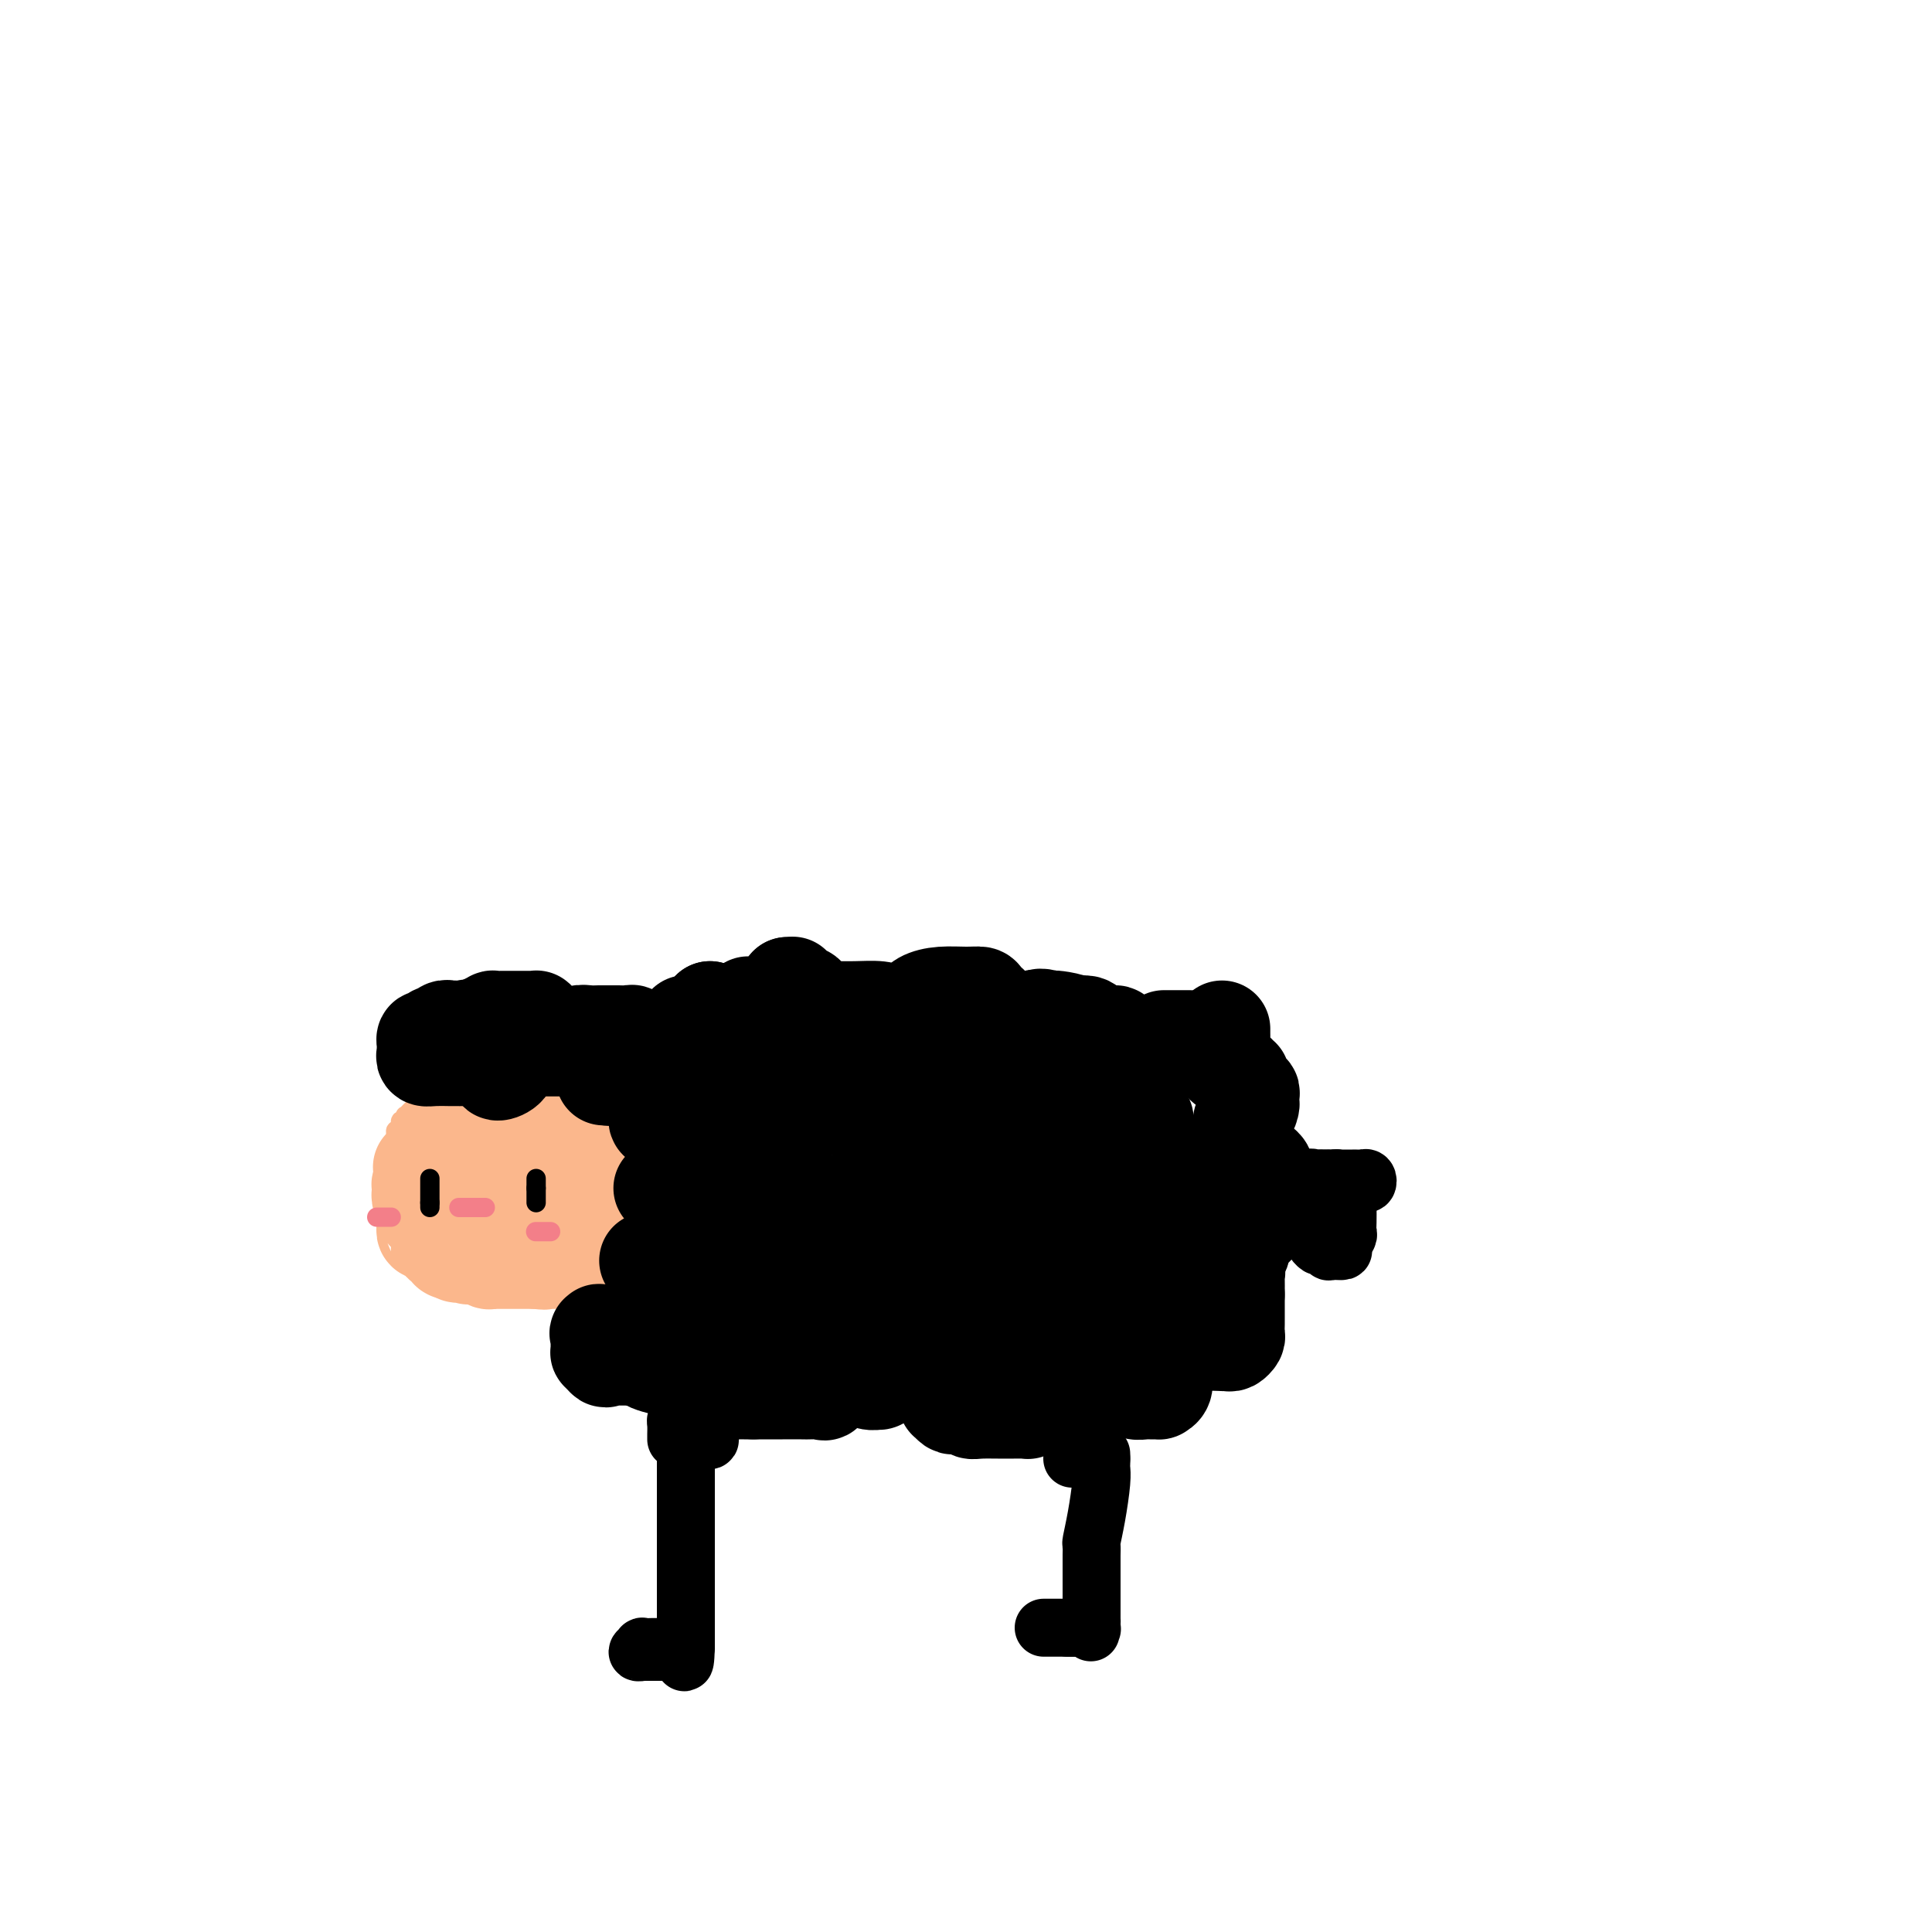 <svg viewBox='0 0 400 400' version='1.1' xmlns='http://www.w3.org/2000/svg' xmlns:xlink='http://www.w3.org/1999/xlink'><g fill='none' stroke='#FBB78C' stroke-width='4' stroke-linecap='round' stroke-linejoin='round'><path d='M101,224c-0.764,-0.000 -1.528,-0.000 -2,0c-0.472,0.000 -0.651,0.000 -1,0c-0.349,-0.000 -0.867,-0.000 -1,0c-0.133,0.000 0.118,0.000 0,0c-0.118,-0.000 -0.606,-0.001 -1,0c-0.394,0.001 -0.693,0.004 -1,0c-0.307,-0.004 -0.621,-0.015 -1,0c-0.379,0.015 -0.823,0.057 -1,0c-0.177,-0.057 -0.089,-0.211 0,0c0.089,0.211 0.178,0.788 0,1c-0.178,0.212 -0.622,0.061 -1,0c-0.378,-0.061 -0.689,-0.030 -1,0'/><path d='M91,225c-1.726,0.338 -1.040,0.682 -1,1c0.040,0.318 -0.566,0.610 -1,1c-0.434,0.390 -0.694,0.879 -1,1c-0.306,0.121 -0.657,-0.126 -1,0c-0.343,0.126 -0.679,0.626 -1,1c-0.321,0.374 -0.626,0.621 -1,1c-0.374,0.379 -0.818,0.890 -1,1c-0.182,0.110 -0.102,-0.182 0,0c0.102,0.182 0.224,0.837 0,1c-0.224,0.163 -0.796,-0.167 -1,0c-0.204,0.167 -0.041,0.833 0,1c0.041,0.167 -0.042,-0.163 0,0c0.042,0.163 0.208,0.818 0,1c-0.208,0.182 -0.792,-0.109 -1,0c-0.208,0.109 -0.042,0.617 0,1c0.042,0.383 -0.041,0.642 0,1c0.041,0.358 0.207,0.817 0,1c-0.207,0.183 -0.788,0.090 -1,0c-0.212,-0.090 -0.057,-0.178 0,0c0.057,0.178 0.016,0.622 0,1c-0.016,0.378 -0.008,0.689 0,1'/><path d='M81,239c-1.563,2.344 -0.471,1.206 0,1c0.471,-0.206 0.322,0.522 0,1c-0.322,0.478 -0.818,0.706 -1,1c-0.182,0.294 -0.049,0.652 0,1c0.049,0.348 0.013,0.685 0,1c-0.013,0.315 -0.004,0.609 0,1c0.004,0.391 0.001,0.878 0,1c-0.001,0.122 -0.001,-0.121 0,0c0.001,0.121 0.004,0.606 0,1c-0.004,0.394 -0.016,0.698 0,1c0.016,0.302 0.061,0.602 0,1c-0.061,0.398 -0.226,0.894 0,1c0.226,0.106 0.844,-0.179 1,0c0.156,0.179 -0.152,0.821 0,1c0.152,0.179 0.762,-0.107 1,0c0.238,0.107 0.105,0.606 0,1c-0.105,0.394 -0.182,0.683 0,1c0.182,0.317 0.623,0.662 1,1c0.377,0.338 0.688,0.669 1,1'/><path d='M84,255c0.614,1.100 0.149,0.351 0,0c-0.149,-0.351 0.016,-0.305 0,0c-0.016,0.305 -0.215,0.869 0,1c0.215,0.131 0.845,-0.171 1,0c0.155,0.171 -0.165,0.817 0,1c0.165,0.183 0.815,-0.095 1,0c0.185,0.095 -0.094,0.564 0,1c0.094,0.436 0.560,0.839 1,1c0.440,0.161 0.853,0.081 1,0c0.147,-0.081 0.028,-0.161 0,0c-0.028,0.161 0.034,0.564 0,1c-0.034,0.436 -0.164,0.905 0,1c0.164,0.095 0.622,-0.185 1,0c0.378,0.185 0.676,0.834 1,1c0.324,0.166 0.675,-0.151 1,0c0.325,0.151 0.626,0.772 1,1c0.374,0.228 0.821,0.065 1,0c0.179,-0.065 0.089,-0.031 0,0c-0.089,0.031 -0.178,0.060 0,0c0.178,-0.060 0.622,-0.208 1,0c0.378,0.208 0.689,0.774 1,1c0.311,0.226 0.622,0.113 1,0c0.378,-0.113 0.823,-0.226 1,0c0.177,0.226 0.086,0.792 0,1c-0.086,0.208 -0.167,0.060 0,0c0.167,-0.060 0.584,-0.030 1,0'/><path d='M98,265c2.343,1.563 1.201,0.471 1,0c-0.201,-0.471 0.537,-0.322 1,0c0.463,0.322 0.649,0.818 1,1c0.351,0.182 0.867,0.049 1,0c0.133,-0.049 -0.118,-0.013 0,0c0.118,0.013 0.605,0.003 1,0c0.395,-0.003 0.697,-0.001 1,0c0.303,0.001 0.606,0.000 1,0c0.394,-0.000 0.879,-0.000 1,0c0.121,0.000 -0.123,0.000 0,0c0.123,-0.000 0.611,-0.000 1,0c0.389,0.000 0.678,0.000 1,0c0.322,-0.000 0.678,-0.000 1,0c0.322,0.000 0.611,-0.000 1,0c0.389,0.000 0.877,0.000 1,0c0.123,-0.000 -0.121,-0.000 0,0c0.121,0.000 0.605,0.000 1,0c0.395,-0.000 0.701,-0.000 1,0c0.299,0.000 0.591,0.001 1,0c0.409,-0.001 0.936,-0.003 1,0c0.064,0.003 -0.333,0.011 0,0c0.333,-0.011 1.397,-0.041 2,0c0.603,0.041 0.744,0.155 1,0c0.256,-0.155 0.628,-0.577 1,-1'/><path d='M119,265c3.411,0.044 1.438,0.156 1,0c-0.438,-0.156 0.657,-0.578 1,-1c0.343,-0.422 -0.067,-0.844 0,-1c0.067,-0.156 0.609,-0.045 1,0c0.391,0.045 0.630,0.023 1,0c0.370,-0.023 0.873,-0.047 1,0c0.127,0.047 -0.120,0.167 0,0c0.120,-0.167 0.607,-0.619 1,-1c0.393,-0.381 0.693,-0.691 1,-1c0.307,-0.309 0.622,-0.618 1,-1c0.378,-0.382 0.818,-0.837 1,-1c0.182,-0.163 0.105,-0.033 0,0c-0.105,0.033 -0.238,-0.032 0,0c0.238,0.032 0.848,0.162 1,0c0.152,-0.162 -0.156,-0.617 0,-1c0.156,-0.383 0.774,-0.694 1,-1c0.226,-0.306 0.061,-0.607 0,-1c-0.061,-0.393 -0.016,-0.879 0,-1c0.016,-0.121 0.004,0.121 0,0c-0.004,-0.121 -0.001,-0.606 0,-1c0.001,-0.394 0.001,-0.697 0,-1'/><path d='M130,253c0.226,-0.797 0.793,-0.791 1,-1c0.207,-0.209 0.056,-0.633 0,-1c-0.056,-0.367 -0.015,-0.676 0,-1c0.015,-0.324 0.004,-0.664 0,-1c-0.004,-0.336 -0.000,-0.667 0,-1c0.000,-0.333 -0.003,-0.667 0,-1c0.003,-0.333 0.011,-0.666 0,-1c-0.011,-0.334 -0.040,-0.667 0,-1c0.040,-0.333 0.151,-0.664 0,-1c-0.151,-0.336 -0.562,-0.678 -1,-1c-0.438,-0.322 -0.902,-0.625 -1,-1c-0.098,-0.375 0.170,-0.821 0,-1c-0.170,-0.179 -0.778,-0.089 -1,0c-0.222,0.089 -0.060,0.178 0,0c0.060,-0.178 0.017,-0.622 0,-1c-0.017,-0.378 -0.007,-0.689 0,-1c0.007,-0.311 0.012,-0.622 0,-1c-0.012,-0.378 -0.041,-0.822 0,-1c0.041,-0.178 0.151,-0.089 0,0c-0.151,0.089 -0.562,0.178 -1,0c-0.438,-0.178 -0.902,-0.622 -1,-1c-0.098,-0.378 0.170,-0.689 0,-1c-0.170,-0.311 -0.776,-0.622 -1,-1c-0.224,-0.378 -0.064,-0.822 0,-1c0.064,-0.178 0.032,-0.089 0,0'/><path d='M125,233c-1.168,-1.879 -1.088,-1.077 -1,-1c0.088,0.077 0.182,-0.572 0,-1c-0.182,-0.428 -0.641,-0.637 -1,-1c-0.359,-0.363 -0.617,-0.882 -1,-1c-0.383,-0.118 -0.890,0.166 -1,0c-0.110,-0.166 0.178,-0.780 0,-1c-0.178,-0.220 -0.821,-0.044 -1,0c-0.179,0.044 0.107,-0.045 0,0c-0.107,0.045 -0.606,0.222 -1,0c-0.394,-0.222 -0.683,-0.843 -1,-1c-0.317,-0.157 -0.662,0.150 -1,0c-0.338,-0.150 -0.668,-0.757 -1,-1c-0.332,-0.243 -0.666,-0.121 -1,0'/><path d='M115,226c-1.495,-1.251 -0.232,-0.879 0,-1c0.232,-0.121 -0.568,-0.735 -1,-1c-0.432,-0.265 -0.497,-0.180 -1,0c-0.503,0.180 -1.444,0.455 -2,0c-0.556,-0.455 -0.727,-1.638 -1,-2c-0.273,-0.362 -0.647,0.099 -1,0c-0.353,-0.099 -0.686,-0.759 -1,-1c-0.314,-0.241 -0.609,-0.065 -1,0c-0.391,0.065 -0.878,0.017 -1,0c-0.122,-0.017 0.121,-0.005 0,0c-0.121,0.005 -0.606,0.001 -1,0c-0.394,-0.001 -0.697,-0.000 -1,0c-0.303,0.000 -0.607,0.000 -1,0c-0.393,-0.000 -0.875,-0.000 -1,0c-0.125,0.000 0.107,0.000 0,0c-0.107,-0.000 -0.554,-0.000 -1,0'/><path d='M101,221c-2.400,-0.778 -1.400,-0.222 -1,0c0.400,0.222 0.200,0.111 0,0'/></g>
<g fill='none' stroke='#FBB78C' stroke-width='20' stroke-linecap='round' stroke-linejoin='round'><path d='M98,232c-0.425,-0.111 -0.849,-0.223 -1,0c-0.151,0.223 -0.028,0.779 0,1c0.028,0.221 -0.039,0.106 0,0c0.039,-0.106 0.185,-0.202 0,0c-0.185,0.202 -0.702,0.702 -1,1c-0.298,0.298 -0.376,0.396 -1,1c-0.624,0.604 -1.793,1.716 -2,2c-0.207,0.284 0.548,-0.260 0,0c-0.548,0.260 -2.398,1.324 -3,2c-0.602,0.676 0.045,0.965 0,1c-0.045,0.035 -0.781,-0.183 -1,0c-0.219,0.183 0.080,0.767 0,1c-0.080,0.233 -0.540,0.117 -1,0'/><path d='M88,241c-1.547,1.345 -0.413,0.207 0,0c0.413,-0.207 0.107,0.518 0,1c-0.107,0.482 -0.015,0.722 0,1c0.015,0.278 -0.049,0.596 0,1c0.049,0.404 0.209,0.896 0,1c-0.209,0.104 -0.789,-0.181 -1,0c-0.211,0.181 -0.053,0.826 0,1c0.053,0.174 0.000,-0.125 0,0c-0.000,0.125 0.051,0.673 0,1c-0.051,0.327 -0.206,0.434 0,1c0.206,0.566 0.773,1.590 1,2c0.227,0.410 0.113,0.205 0,0'/><path d='M88,250c-0.000,1.571 -0.001,0.999 0,1c0.001,0.001 0.003,0.575 0,1c-0.003,0.425 -0.012,0.702 0,1c0.012,0.298 0.046,0.619 0,1c-0.046,0.381 -0.171,0.823 0,1c0.171,0.177 0.637,0.089 1,0c0.363,-0.089 0.623,-0.178 1,0c0.377,0.178 0.872,0.622 1,1c0.128,0.378 -0.110,0.690 0,1c0.110,0.310 0.568,0.619 1,1c0.432,0.381 0.837,0.834 1,1c0.163,0.166 0.082,0.045 0,0c-0.082,-0.045 -0.166,-0.013 0,0c0.166,0.013 0.583,0.006 1,0'/><path d='M94,259c1.111,1.409 0.889,0.430 1,0c0.111,-0.430 0.554,-0.311 1,0c0.446,0.311 0.893,0.814 1,1c0.107,0.186 -0.126,0.054 0,0c0.126,-0.054 0.611,-0.028 1,0c0.389,0.028 0.682,0.060 1,0c0.318,-0.060 0.663,-0.212 1,0c0.337,0.212 0.668,0.789 1,1c0.332,0.211 0.667,0.057 1,0c0.333,-0.057 0.666,-0.015 1,0c0.334,0.015 0.671,0.004 1,0c0.329,-0.004 0.651,-0.001 1,0c0.349,0.001 0.724,0.000 1,0c0.276,-0.000 0.452,-0.000 1,0c0.548,0.000 1.466,0.000 2,0c0.534,-0.000 0.682,-0.000 1,0c0.318,0.000 0.805,0.000 1,0c0.195,-0.000 0.097,-0.000 0,0'/><path d='M111,261c2.807,0.309 1.326,0.083 1,0c-0.326,-0.083 0.504,-0.022 1,0c0.496,0.022 0.658,0.006 1,0c0.342,-0.006 0.865,-0.002 1,0c0.135,0.002 -0.119,0.001 0,0c0.119,-0.001 0.610,-0.003 1,0c0.390,0.003 0.679,0.011 1,0c0.321,-0.011 0.674,-0.042 1,0c0.326,0.042 0.623,0.156 1,0c0.377,-0.156 0.832,-0.580 1,-1c0.168,-0.420 0.048,-0.834 0,-1c-0.048,-0.166 -0.024,-0.083 0,0'/><path d='M120,259c1.620,-0.277 1.170,0.031 1,0c-0.170,-0.031 -0.060,-0.400 0,-1c0.060,-0.600 0.068,-1.432 0,-2c-0.068,-0.568 -0.214,-0.873 0,-1c0.214,-0.127 0.788,-0.076 1,0c0.212,0.076 0.060,0.175 0,0c-0.060,-0.175 -0.030,-0.625 0,-1c0.030,-0.375 0.061,-0.674 0,-1c-0.061,-0.326 -0.212,-0.679 0,-1c0.212,-0.321 0.789,-0.611 1,-1c0.211,-0.389 0.057,-0.877 0,-1c-0.057,-0.123 -0.015,0.121 0,0c0.015,-0.121 0.004,-0.606 0,-1c-0.004,-0.394 -0.001,-0.697 0,-1c0.001,-0.303 0.000,-0.606 0,-1c-0.000,-0.394 0.001,-0.879 0,-1c-0.001,-0.121 -0.004,0.122 0,0c0.004,-0.122 0.015,-0.610 0,-1c-0.015,-0.390 -0.056,-0.682 0,-1c0.056,-0.318 0.207,-0.663 0,-1c-0.207,-0.337 -0.774,-0.668 -1,-1c-0.226,-0.332 -0.113,-0.666 0,-1'/><path d='M122,241c0.354,-2.741 0.239,-0.594 0,0c-0.239,0.594 -0.603,-0.366 -1,-1c-0.397,-0.634 -0.827,-0.944 -1,-1c-0.173,-0.056 -0.088,0.140 0,0c0.088,-0.140 0.178,-0.616 0,-1c-0.178,-0.384 -0.626,-0.676 -1,-1c-0.374,-0.324 -0.675,-0.679 -1,-1c-0.325,-0.321 -0.676,-0.608 -1,-1c-0.324,-0.392 -0.622,-0.890 -1,-1c-0.378,-0.110 -0.836,0.167 -1,0c-0.164,-0.167 -0.034,-0.777 0,-1c0.034,-0.223 -0.029,-0.060 0,0c0.029,0.060 0.151,0.017 0,0c-0.151,-0.017 -0.576,-0.009 -1,0'/><path d='M114,233c-1.477,-1.403 -1.169,-0.912 -1,-1c0.169,-0.088 0.200,-0.756 0,-1c-0.200,-0.244 -0.631,-0.066 -1,0c-0.369,0.066 -0.676,0.018 -1,0c-0.324,-0.018 -0.665,-0.006 -1,0c-0.335,0.006 -0.664,0.006 -1,0c-0.336,-0.006 -0.678,-0.017 -1,0c-0.322,0.017 -0.622,0.061 -1,0c-0.378,-0.061 -0.833,-0.227 -1,0c-0.167,0.227 -0.045,0.848 0,1c0.045,0.152 0.012,-0.166 0,0c-0.012,0.166 -0.003,0.817 0,1c0.003,0.183 0.001,-0.103 0,0c-0.001,0.103 -0.000,0.595 0,1c0.000,0.405 0.000,0.725 0,1c-0.000,0.275 -0.000,0.507 0,1c0.000,0.493 0.000,1.248 0,2c-0.000,0.752 -0.000,1.501 0,2c0.000,0.499 0.000,0.750 0,1'/><path d='M106,241c0.008,1.742 0.029,1.098 0,1c-0.029,-0.098 -0.109,0.351 0,1c0.109,0.649 0.408,1.498 1,2c0.592,0.502 1.479,0.657 2,1c0.521,0.343 0.676,0.876 1,1c0.324,0.124 0.818,-0.159 1,0c0.182,0.159 0.052,0.760 0,1c-0.052,0.240 -0.026,0.120 0,0'/></g>
<g fill='none' stroke='#000000' stroke-width='20' stroke-linecap='round' stroke-linejoin='round'><path d='M131,223c0.000,0.000 0.100,0.100 0.1,0.1'/><path d='M134,219c0.417,0.000 0.833,0.000 1,0c0.167,0.000 0.083,0.000 0,0'/><path d='M147,209c0.000,0.000 0.100,0.100 0.1,0.1'/><path d='M147,209c0.113,0.310 0.226,0.619 0,1c-0.226,0.381 -0.792,0.833 -1,1c-0.208,0.167 -0.060,0.048 0,0c0.060,-0.048 0.030,-0.024 0,0'/><path d='M142,212c0.000,-0.089 0.000,-0.178 0,0c0.000,0.178 0.000,0.624 0,1c0.000,0.376 0.000,0.683 0,1c-0.000,0.317 0.000,0.645 0,1c0.000,0.355 0.000,0.739 0,1c0.000,0.261 0.000,0.399 0,1c0.000,0.601 0.000,1.664 0,2c0.000,0.336 0.000,-0.054 0,0c0.000,0.054 0.000,0.553 0,1c0.000,0.447 0.000,0.842 0,1c0.000,0.158 0.000,0.079 0,0'/><path d='M153,213c0.000,0.000 0.100,0.100 0.1,0.1'/><path d='M155,208c-0.083,0.000 -0.167,0.000 0,0c0.167,0.000 0.583,-0.000 1,0c0.417,0.000 0.833,0.000 1,0c0.167,0.000 0.083,0.000 0,0'/><path d='M163,204c0.000,0.000 0.100,0.100 0.1,0.1'/><path d='M163,204c0.416,0.022 0.832,0.045 1,0c0.168,-0.045 0.087,-0.157 0,0c-0.087,0.157 -0.179,0.585 0,1c0.179,0.415 0.629,0.819 1,1c0.371,0.181 0.663,0.140 1,0c0.337,-0.140 0.717,-0.377 1,0c0.283,0.377 0.468,1.369 1,2c0.532,0.631 1.413,0.901 2,1c0.587,0.099 0.882,0.028 1,0c0.118,-0.028 0.059,-0.014 0,0'/><path d='M173,211c0.878,-0.089 1.756,-0.178 2,0c0.244,0.178 -0.145,0.622 0,1c0.145,0.378 0.823,0.690 1,1c0.177,0.310 -0.149,0.619 0,1c0.149,0.381 0.772,0.834 1,1c0.228,0.166 0.061,0.045 0,0c-0.061,-0.045 -0.018,-0.013 0,0c0.018,0.013 0.009,0.006 0,0'/><path d='M179,211c0.089,0.665 0.178,1.331 0,2c-0.178,0.669 -0.622,1.342 -1,2c-0.378,0.658 -0.689,1.300 -1,2c-0.311,0.700 -0.622,1.458 -1,2c-0.378,0.542 -0.822,0.869 -1,1c-0.178,0.131 -0.089,0.065 0,0'/><path d='M175,220c0.000,0.372 0.000,0.743 0,1c-0.000,0.257 -0.001,0.398 0,1c0.001,0.602 0.003,1.664 0,2c-0.003,0.336 -0.011,-0.054 0,0c0.011,0.054 0.041,0.550 0,1c-0.041,0.450 -0.151,0.853 0,1c0.151,0.147 0.564,0.039 1,0c0.436,-0.039 0.894,-0.010 1,0c0.106,0.010 -0.139,-0.000 0,0c0.139,0.000 0.663,0.010 1,0c0.337,-0.010 0.487,-0.040 1,0c0.513,0.040 1.390,0.152 2,0c0.610,-0.152 0.952,-0.566 1,-1c0.048,-0.434 -0.197,-0.889 0,-1c0.197,-0.111 0.836,0.121 1,0c0.164,-0.121 -0.149,-0.596 0,-1c0.149,-0.404 0.758,-0.737 1,-1c0.242,-0.263 0.118,-0.457 0,-1c-0.118,-0.543 -0.228,-1.437 0,-2c0.228,-0.563 0.794,-0.796 1,-1c0.206,-0.204 0.052,-0.381 0,-1c-0.052,-0.619 -0.004,-1.681 0,-2c0.004,-0.319 -0.037,0.107 0,0c0.037,-0.107 0.154,-0.745 0,-1c-0.154,-0.255 -0.577,-0.128 -1,0'/><path d='M184,214c0.269,-1.813 -0.557,-0.346 -1,0c-0.443,0.346 -0.501,-0.429 -1,-1c-0.499,-0.571 -1.439,-0.938 -2,-1c-0.561,-0.062 -0.742,0.179 -1,0c-0.258,-0.179 -0.594,-0.780 -1,-1c-0.406,-0.220 -0.882,-0.059 -1,0c-0.118,0.059 0.122,0.016 0,0c-0.122,-0.016 -0.606,-0.007 -1,0c-0.394,0.007 -0.698,0.011 -1,0c-0.302,-0.011 -0.602,-0.035 -1,0c-0.398,0.035 -0.895,0.131 -1,0c-0.105,-0.131 0.182,-0.488 0,0c-0.182,0.488 -0.834,1.823 -1,3c-0.166,1.177 0.154,2.198 0,3c-0.154,0.802 -0.782,1.384 -1,2c-0.218,0.616 -0.026,1.264 0,2c0.026,0.736 -0.114,1.560 0,2c0.114,0.440 0.481,0.496 1,1c0.519,0.504 1.190,1.456 2,2c0.810,0.544 1.760,0.682 3,1c1.240,0.318 2.770,0.817 4,1c1.230,0.183 2.160,0.048 3,0c0.840,-0.048 1.591,-0.011 2,0c0.409,0.011 0.478,-0.003 1,0c0.522,0.003 1.499,0.023 2,0c0.501,-0.023 0.527,-0.089 1,0c0.473,0.089 1.395,0.333 2,0c0.605,-0.333 0.894,-1.244 1,-2c0.106,-0.756 0.030,-1.359 0,-2c-0.030,-0.641 -0.015,-1.321 0,-2'/><path d='M193,222c0.630,-1.438 0.705,-2.035 1,-3c0.295,-0.965 0.811,-2.300 1,-3c0.189,-0.700 0.051,-0.766 0,-1c-0.051,-0.234 -0.017,-0.637 0,-1c0.017,-0.363 0.016,-0.686 0,-1c-0.016,-0.314 -0.045,-0.620 0,-1c0.045,-0.380 0.166,-0.834 0,-1c-0.166,-0.166 -0.618,-0.045 -1,0c-0.382,0.045 -0.694,0.012 -1,0c-0.306,-0.012 -0.608,-0.005 -1,0c-0.392,0.005 -0.876,0.007 -1,0c-0.124,-0.007 0.110,-0.024 0,0c-0.110,0.024 -0.566,0.090 -1,0c-0.434,-0.090 -0.848,-0.334 -1,0c-0.152,0.334 -0.041,1.248 0,2c0.041,0.752 0.014,1.342 0,2c-0.014,0.658 -0.014,1.383 0,2c0.014,0.617 0.043,1.125 0,2c-0.043,0.875 -0.157,2.115 0,3c0.157,0.885 0.585,1.414 1,2c0.415,0.586 0.818,1.229 1,2c0.182,0.771 0.143,1.671 1,2c0.857,0.329 2.611,0.088 4,0c1.389,-0.088 2.414,-0.024 4,0c1.586,0.024 3.735,0.006 5,0c1.265,-0.006 1.647,-0.002 2,0c0.353,0.002 0.676,0.001 1,0'/><path d='M208,228c2.630,0.379 0.705,0.325 0,0c-0.705,-0.325 -0.189,-0.923 0,-2c0.189,-1.077 0.053,-2.635 0,-4c-0.053,-1.365 -0.022,-2.537 0,-4c0.022,-1.463 0.036,-3.217 0,-4c-0.036,-0.783 -0.122,-0.595 0,-1c0.122,-0.405 0.451,-1.405 0,-2c-0.451,-0.595 -1.683,-0.786 -2,-1c-0.317,-0.214 0.282,-0.450 0,-1c-0.282,-0.550 -1.444,-1.413 -2,-2c-0.556,-0.587 -0.505,-0.898 -1,-1c-0.495,-0.102 -1.537,0.005 -3,0c-1.463,-0.005 -3.348,-0.120 -5,0c-1.652,0.120 -3.072,0.476 -4,1c-0.928,0.524 -1.363,1.216 -2,2c-0.637,0.784 -1.477,1.660 -2,2c-0.523,0.340 -0.728,0.145 -1,1c-0.272,0.855 -0.609,2.761 -1,4c-0.391,1.239 -0.836,1.810 -1,3c-0.164,1.190 -0.046,3.000 0,4c0.046,1.000 0.020,1.189 0,2c-0.020,0.811 -0.036,2.245 0,3c0.036,0.755 0.122,0.832 0,1c-0.122,0.168 -0.454,0.427 0,1c0.454,0.573 1.693,1.460 2,2c0.307,0.540 -0.320,0.732 0,1c0.320,0.268 1.586,0.611 2,1c0.414,0.389 -0.025,0.826 0,1c0.025,0.174 0.512,0.087 1,0'/><path d='M189,235c0.773,0.504 0.204,-1.734 0,-3c-0.204,-1.266 -0.044,-1.558 0,-2c0.044,-0.442 -0.029,-1.032 0,-2c0.029,-0.968 0.159,-2.312 0,-3c-0.159,-0.688 -0.608,-0.720 -1,-1c-0.392,-0.280 -0.728,-0.807 -1,-1c-0.272,-0.193 -0.481,-0.052 -1,0c-0.519,0.052 -1.350,0.014 -2,0c-0.650,-0.014 -1.121,-0.003 -2,0c-0.879,0.003 -2.166,0.000 -3,0c-0.834,-0.000 -1.217,0.003 -2,0c-0.783,-0.003 -1.968,-0.012 -3,0c-1.032,0.012 -1.912,0.045 -3,0c-1.088,-0.045 -2.385,-0.168 -3,0c-0.615,0.168 -0.550,0.627 -1,1c-0.450,0.373 -1.417,0.658 -2,1c-0.583,0.342 -0.783,0.739 -1,1c-0.217,0.261 -0.450,0.387 -1,1c-0.550,0.613 -1.415,1.714 -2,3c-0.585,1.286 -0.889,2.758 -1,4c-0.111,1.242 -0.030,2.253 0,3c0.030,0.747 0.008,1.231 0,2c-0.008,0.769 -0.002,1.822 0,2c0.002,0.178 0.001,-0.521 0,0c-0.001,0.521 -0.000,2.260 0,4'/><path d='M160,245c-0.147,2.956 -0.015,2.845 0,3c0.015,0.155 -0.087,0.578 0,1c0.087,0.422 0.362,0.845 1,1c0.638,0.155 1.638,0.041 2,0c0.362,-0.041 0.087,-0.011 1,0c0.913,0.011 3.015,0.002 4,0c0.985,-0.002 0.852,0.003 1,0c0.148,-0.003 0.576,-0.015 1,0c0.424,0.015 0.846,0.057 1,0c0.154,-0.057 0.042,-0.215 0,-1c-0.042,-0.785 -0.014,-2.199 0,-4c0.014,-1.801 0.015,-3.989 0,-6c-0.015,-2.011 -0.046,-3.845 0,-5c0.046,-1.155 0.171,-1.630 0,-2c-0.171,-0.370 -0.636,-0.635 -1,-1c-0.364,-0.365 -0.626,-0.830 -1,-1c-0.374,-0.170 -0.860,-0.046 -1,0c-0.140,0.046 0.066,0.012 0,0c-0.066,-0.012 -0.402,-0.003 -1,0c-0.598,0.003 -1.457,0.001 -2,0c-0.543,-0.001 -0.771,0.000 -1,0c-0.229,-0.000 -0.461,-0.001 -1,0c-0.539,0.001 -1.387,0.004 -2,0c-0.613,-0.004 -0.990,-0.015 -1,0c-0.010,0.015 0.348,0.057 0,0c-0.348,-0.057 -1.403,-0.212 -2,0c-0.597,0.212 -0.737,0.792 -1,1c-0.263,0.208 -0.648,0.046 -1,0c-0.352,-0.046 -0.672,0.026 -1,0c-0.328,-0.026 -0.665,-0.150 -1,0c-0.335,0.150 -0.667,0.575 -1,1'/><path d='M153,232c-2.793,0.092 -1.276,-0.179 -1,0c0.276,0.179 -0.690,0.809 -1,1c-0.310,0.191 0.036,-0.056 0,0c-0.036,0.056 -0.455,0.417 -1,1c-0.545,0.583 -1.218,1.389 -2,2c-0.782,0.611 -1.674,1.028 -2,2c-0.326,0.972 -0.087,2.498 0,3c0.087,0.502 0.023,-0.020 0,0c-0.023,0.020 -0.006,0.583 0,1c0.006,0.417 0.002,0.688 0,1c-0.002,0.312 -0.000,0.665 0,1c0.000,0.335 -0.000,0.651 0,1c0.000,0.349 0.000,0.730 0,1c-0.000,0.270 -0.002,0.430 0,1c0.002,0.570 0.007,1.549 1,2c0.993,0.451 2.973,0.373 4,1c1.027,0.627 1.101,1.957 2,3c0.899,1.043 2.623,1.797 4,2c1.377,0.203 2.408,-0.146 3,0c0.592,0.146 0.747,0.786 1,1c0.253,0.214 0.604,0.001 1,0c0.396,-0.001 0.835,0.210 1,0c0.165,-0.210 0.055,-0.841 0,-1c-0.055,-0.159 -0.056,0.153 0,0c0.056,-0.153 0.170,-0.773 0,-1c-0.170,-0.227 -0.623,-0.061 -1,0c-0.377,0.061 -0.679,0.017 -1,0c-0.321,-0.017 -0.660,-0.009 -1,0'/><path d='M160,254c-0.642,-0.323 -0.748,-0.129 -1,0c-0.252,0.129 -0.649,0.194 -1,0c-0.351,-0.194 -0.657,-0.648 -1,0c-0.343,0.648 -0.723,2.397 -1,4c-0.277,1.603 -0.453,3.061 -1,4c-0.547,0.939 -1.467,1.360 -2,2c-0.533,0.640 -0.680,1.499 -1,2c-0.320,0.501 -0.814,0.645 -1,1c-0.186,0.355 -0.065,0.922 0,1c0.065,0.078 0.073,-0.333 0,0c-0.073,0.333 -0.227,1.410 0,2c0.227,0.590 0.835,0.694 1,1c0.165,0.306 -0.114,0.814 0,1c0.114,0.186 0.621,0.050 1,0c0.379,-0.050 0.629,-0.013 1,0c0.371,0.013 0.863,0.004 1,0c0.137,-0.004 -0.079,-0.001 0,0c0.079,0.001 0.455,0.000 1,0c0.545,-0.000 1.260,-0.000 2,0c0.740,0.000 1.505,0.001 2,0c0.495,-0.001 0.719,-0.005 1,0c0.281,0.005 0.620,0.018 1,0c0.380,-0.018 0.803,-0.067 1,0c0.197,0.067 0.168,0.249 0,0c-0.168,-0.249 -0.477,-0.928 -1,-2c-0.523,-1.072 -1.262,-2.536 -2,-4'/><path d='M160,266c-0.604,-1.155 -0.613,-1.041 -1,-1c-0.387,0.041 -1.150,0.011 -2,0c-0.850,-0.011 -1.785,-0.003 -2,0c-0.215,0.003 0.292,0.001 0,0c-0.292,-0.001 -1.382,-0.000 -2,0c-0.618,0.000 -0.764,-0.001 -1,0c-0.236,0.001 -0.563,0.002 -1,0c-0.437,-0.002 -0.985,-0.008 -2,0c-1.015,0.008 -2.496,0.030 -3,0c-0.504,-0.030 -0.029,-0.111 0,0c0.029,0.111 -0.387,0.416 -1,1c-0.613,0.584 -1.422,1.448 -2,2c-0.578,0.552 -0.925,0.791 -1,1c-0.075,0.209 0.123,0.388 0,1c-0.123,0.612 -0.566,1.656 -1,2c-0.434,0.344 -0.859,-0.014 -1,0c-0.141,0.014 0.001,0.399 0,1c-0.001,0.601 -0.145,1.416 0,2c0.145,0.584 0.578,0.935 1,1c0.422,0.065 0.834,-0.155 1,0c0.166,0.155 0.086,0.686 0,1c-0.086,0.314 -0.176,0.410 0,1c0.176,0.590 0.620,1.675 1,2c0.380,0.325 0.696,-0.109 1,0c0.304,0.109 0.596,0.761 1,1c0.404,0.239 0.920,0.064 1,0c0.080,-0.064 -0.277,-0.017 0,0c0.277,0.017 1.188,0.005 2,0c0.812,-0.005 1.526,-0.001 2,0c0.474,0.001 0.707,0.000 1,0c0.293,-0.000 0.647,-0.000 1,0'/><path d='M152,281c1.568,0.071 0.988,-0.252 1,0c0.012,0.252 0.616,1.077 1,0c0.384,-1.077 0.549,-4.058 1,-6c0.451,-1.942 1.190,-2.846 2,-4c0.810,-1.154 1.693,-2.558 2,-3c0.307,-0.442 0.038,0.078 0,0c-0.038,-0.078 0.155,-0.753 0,-1c-0.155,-0.247 -0.657,-0.066 -1,0c-0.343,0.066 -0.525,0.017 -1,0c-0.475,-0.017 -1.241,-0.002 -2,0c-0.759,0.002 -1.509,-0.011 -2,0c-0.491,0.011 -0.722,0.045 -1,0c-0.278,-0.045 -0.603,-0.168 -1,0c-0.397,0.168 -0.867,0.626 -1,1c-0.133,0.374 0.070,0.664 0,2c-0.070,1.336 -0.412,3.720 -1,6c-0.588,2.280 -1.423,4.457 -2,6c-0.577,1.543 -0.896,2.452 -1,3c-0.104,0.548 0.006,0.735 0,1c-0.006,0.265 -0.129,0.607 0,1c0.129,0.393 0.510,0.837 1,1c0.490,0.163 1.090,0.044 2,0c0.910,-0.044 2.130,-0.012 3,0c0.870,0.012 1.392,0.003 2,0c0.608,-0.003 1.304,-0.002 2,0'/><path d='M156,288c1.661,-0.000 1.313,-0.001 2,0c0.687,0.001 2.408,0.002 4,0c1.592,-0.002 3.056,-0.009 4,0c0.944,0.009 1.367,0.034 2,0c0.633,-0.034 1.475,-0.126 2,0c0.525,0.126 0.733,0.469 1,0c0.267,-0.469 0.593,-1.750 1,-3c0.407,-1.250 0.893,-2.470 1,-4c0.107,-1.530 -0.167,-3.370 0,-5c0.167,-1.630 0.773,-3.049 1,-4c0.227,-0.951 0.075,-1.436 0,-2c-0.075,-0.564 -0.072,-1.209 0,-1c0.072,0.209 0.215,1.273 0,2c-0.215,0.727 -0.786,1.118 -1,2c-0.214,0.882 -0.069,2.257 0,3c0.069,0.743 0.063,0.854 0,1c-0.063,0.146 -0.181,0.325 0,1c0.181,0.675 0.663,1.845 1,3c0.337,1.155 0.529,2.295 1,3c0.471,0.705 1.221,0.974 2,1c0.779,0.026 1.588,-0.191 2,0c0.412,0.191 0.428,0.791 1,1c0.572,0.209 1.700,0.025 2,0c0.300,-0.025 -0.229,0.107 0,0c0.229,-0.107 1.215,-0.452 2,-1c0.785,-0.548 1.367,-1.299 2,-2c0.633,-0.701 1.316,-1.350 2,-2'/><path d='M188,281c2.182,-2.501 4.638,-6.253 6,-8c1.362,-1.747 1.629,-1.487 2,-2c0.371,-0.513 0.846,-1.798 1,-3c0.154,-1.202 -0.012,-2.322 0,-3c0.012,-0.678 0.203,-0.914 0,-1c-0.203,-0.086 -0.801,-0.021 -1,0c-0.199,0.021 -0.001,-0.002 -1,0c-0.999,0.002 -3.196,0.027 -5,0c-1.804,-0.027 -3.215,-0.107 -4,0c-0.785,0.107 -0.943,0.401 -1,1c-0.057,0.599 -0.011,1.502 0,2c0.011,0.498 -0.012,0.592 0,1c0.012,0.408 0.059,1.131 0,2c-0.059,0.869 -0.224,1.883 0,3c0.224,1.117 0.835,2.337 1,3c0.165,0.663 -0.118,0.769 0,1c0.118,0.231 0.635,0.588 1,1c0.365,0.412 0.578,0.881 1,1c0.422,0.119 1.051,-0.111 2,0c0.949,0.111 2.216,0.563 4,1c1.784,0.437 4.085,0.860 6,1c1.915,0.140 3.443,-0.003 4,0c0.557,0.003 0.141,0.152 0,0c-0.141,-0.152 -0.009,-0.603 0,-1c0.009,-0.397 -0.105,-0.739 0,-2c0.105,-1.261 0.430,-3.441 0,-5c-0.430,-1.559 -1.616,-2.497 -2,-4c-0.384,-1.503 0.033,-3.572 0,-5c-0.033,-1.428 -0.517,-2.214 -1,-3'/><path d='M201,261c-0.688,-3.482 -0.906,-2.187 -1,-2c-0.094,0.187 -0.062,-0.734 0,-1c0.062,-0.266 0.155,0.122 0,0c-0.155,-0.122 -0.559,-0.755 -1,-1c-0.441,-0.245 -0.921,-0.101 -1,0c-0.079,0.101 0.242,0.158 -2,1c-2.242,0.842 -7.049,2.467 -11,4c-3.951,1.533 -7.047,2.973 -9,4c-1.953,1.027 -2.761,1.640 -3,2c-0.239,0.360 0.093,0.467 0,1c-0.093,0.533 -0.610,1.490 0,2c0.610,0.510 2.347,0.571 3,1c0.653,0.429 0.222,1.225 1,2c0.778,0.775 2.764,1.528 4,2c1.236,0.472 1.721,0.662 3,1c1.279,0.338 3.352,0.823 6,1c2.648,0.177 5.872,0.045 9,0c3.128,-0.045 6.159,-0.002 8,0c1.841,0.002 2.493,-0.035 3,0c0.507,0.035 0.868,0.143 1,0c0.132,-0.143 0.035,-0.535 0,-1c-0.035,-0.465 -0.009,-1.001 0,-2c0.009,-0.999 0.002,-2.460 0,-4c-0.002,-1.540 0.000,-3.159 0,-5c-0.000,-1.841 -0.004,-3.904 0,-5c0.004,-1.096 0.016,-1.226 0,-2c-0.016,-0.774 -0.060,-2.194 0,-3c0.060,-0.806 0.222,-1.000 0,-1c-0.222,-0.000 -0.829,0.192 -1,0c-0.171,-0.192 0.094,-0.769 0,-1c-0.094,-0.231 -0.547,-0.115 -1,0'/><path d='M209,254c-0.239,-3.713 -0.336,-0.994 -1,0c-0.664,0.994 -1.894,0.265 -3,0c-1.106,-0.265 -2.090,-0.067 -3,0c-0.910,0.067 -1.748,0.001 -2,0c-0.252,-0.001 0.082,0.062 0,0c-0.082,-0.062 -0.579,-0.249 -1,0c-0.421,0.249 -0.767,0.935 -1,1c-0.233,0.065 -0.354,-0.490 -1,0c-0.646,0.490 -1.819,2.025 -3,3c-1.181,0.975 -2.371,1.392 -3,2c-0.629,0.608 -0.696,1.409 -1,3c-0.304,1.591 -0.845,3.974 -1,5c-0.155,1.026 0.076,0.696 0,1c-0.076,0.304 -0.460,1.244 0,2c0.460,0.756 1.765,1.329 2,2c0.235,0.671 -0.600,1.441 0,2c0.600,0.559 2.634,0.907 4,1c1.366,0.093 2.065,-0.068 3,0c0.935,0.068 2.107,0.365 3,0c0.893,-0.365 1.507,-1.392 2,-2c0.493,-0.608 0.864,-0.799 1,-1c0.136,-0.201 0.036,-0.413 0,-1c-0.036,-0.587 -0.010,-1.548 0,-3c0.010,-1.452 0.002,-3.394 0,-5c-0.002,-1.606 -0.000,-2.874 0,-5c0.000,-2.126 -0.002,-5.109 0,-8c0.002,-2.891 0.009,-5.689 0,-8c-0.009,-2.311 -0.033,-4.135 0,-5c0.033,-0.865 0.124,-0.771 0,-1c-0.124,-0.229 -0.464,-0.780 -1,-1c-0.536,-0.220 -1.268,-0.110 -2,0'/><path d='M201,236c-0.449,-0.511 -0.072,-0.788 -1,0c-0.928,0.788 -3.162,2.640 -5,4c-1.838,1.360 -3.281,2.226 -4,3c-0.719,0.774 -0.714,1.456 -1,2c-0.286,0.544 -0.864,0.950 -1,1c-0.136,0.050 0.170,-0.258 0,0c-0.170,0.258 -0.816,1.081 -1,2c-0.184,0.919 0.094,1.935 0,3c-0.094,1.065 -0.559,2.181 -1,3c-0.441,0.819 -0.857,1.341 -1,2c-0.143,0.659 -0.014,1.455 0,2c0.014,0.545 -0.087,0.840 0,1c0.087,0.160 0.363,0.186 0,1c-0.363,0.814 -1.366,2.415 0,3c1.366,0.585 5.102,0.155 9,0c3.898,-0.155 7.957,-0.036 11,0c3.043,0.036 5.068,-0.011 6,0c0.932,0.011 0.769,0.082 1,0c0.231,-0.082 0.854,-0.315 1,-1c0.146,-0.685 -0.185,-1.823 0,-3c0.185,-1.177 0.887,-2.395 1,-4c0.113,-1.605 -0.362,-3.597 0,-6c0.362,-2.403 1.560,-5.218 2,-7c0.440,-1.782 0.123,-2.530 0,-3c-0.123,-0.470 -0.051,-0.662 0,-1c0.051,-0.338 0.081,-0.823 0,-1c-0.081,-0.177 -0.273,-0.045 -1,0c-0.727,0.045 -1.989,0.002 -3,0c-1.011,-0.002 -1.772,0.038 -3,0c-1.228,-0.038 -2.922,-0.154 -4,0c-1.078,0.154 -1.539,0.577 -2,1'/><path d='M204,238c-2.718,0.328 -3.013,1.647 -4,3c-0.987,1.353 -2.666,2.740 -4,4c-1.334,1.260 -2.324,2.395 -3,3c-0.676,0.605 -1.038,0.682 -1,1c0.038,0.318 0.476,0.876 1,2c0.524,1.124 1.133,2.813 2,4c0.867,1.187 1.992,1.873 3,3c1.008,1.127 1.901,2.694 3,4c1.099,1.306 2.405,2.349 3,3c0.595,0.651 0.479,0.909 1,1c0.521,0.091 1.681,0.015 2,0c0.319,-0.015 -0.202,0.033 1,0c1.202,-0.033 4.126,-0.146 6,0c1.874,0.146 2.698,0.551 3,0c0.302,-0.551 0.081,-2.059 0,-3c-0.081,-0.941 -0.022,-1.315 0,-2c0.022,-0.685 0.009,-1.681 0,-2c-0.009,-0.319 -0.013,0.040 0,0c0.013,-0.040 0.042,-0.479 0,-1c-0.042,-0.521 -0.155,-1.126 0,-2c0.155,-0.874 0.578,-2.018 1,-3c0.422,-0.982 0.844,-1.803 1,-3c0.156,-1.197 0.044,-2.771 0,-4c-0.044,-1.229 -0.022,-2.115 0,-3'/><path d='M219,243c0.298,-3.720 0.042,-1.518 0,-1c-0.042,0.518 0.132,-0.646 0,-1c-0.132,-0.354 -0.568,0.101 -1,0c-0.432,-0.101 -0.861,-0.759 -1,-1c-0.139,-0.241 0.013,-0.065 0,0c-0.013,0.065 -0.190,0.019 -1,0c-0.810,-0.019 -2.254,-0.012 -3,0c-0.746,0.012 -0.793,0.030 -1,0c-0.207,-0.030 -0.573,-0.107 -1,0c-0.427,0.107 -0.913,0.400 -1,1c-0.087,0.600 0.226,1.508 -1,5c-1.226,3.492 -3.990,9.567 -5,13c-1.010,3.433 -0.268,4.225 0,5c0.268,0.775 0.060,1.532 0,2c-0.060,0.468 0.028,0.647 0,1c-0.028,0.353 -0.173,0.879 0,1c0.173,0.121 0.663,-0.163 2,0c1.337,0.163 3.521,0.772 5,1c1.479,0.228 2.251,0.073 3,0c0.749,-0.073 1.473,-0.066 2,0c0.527,0.066 0.857,0.189 1,0c0.143,-0.189 0.099,-0.691 0,-1c-0.099,-0.309 -0.253,-0.426 0,-1c0.253,-0.574 0.913,-1.606 2,-3c1.087,-1.394 2.600,-3.150 3,-4c0.400,-0.850 -0.313,-0.794 0,-1c0.313,-0.206 1.651,-0.674 2,-1c0.349,-0.326 -0.291,-0.511 0,-1c0.291,-0.489 1.512,-1.283 2,-2c0.488,-0.717 0.244,-1.359 0,-2'/><path d='M226,253c1.558,-2.770 0.953,-1.696 1,-2c0.047,-0.304 0.745,-1.985 1,-3c0.255,-1.015 0.066,-1.364 0,-2c-0.066,-0.636 -0.007,-1.560 0,-2c0.007,-0.440 -0.036,-0.398 0,-1c0.036,-0.602 0.150,-1.849 0,-3c-0.150,-1.151 -0.565,-2.207 -1,-3c-0.435,-0.793 -0.890,-1.323 -1,-2c-0.110,-0.677 0.125,-1.502 0,-2c-0.125,-0.498 -0.610,-0.669 -1,-1c-0.390,-0.331 -0.684,-0.822 -1,-1c-0.316,-0.178 -0.653,-0.045 -1,0c-0.347,0.045 -0.704,0.000 -1,0c-0.296,-0.000 -0.531,0.044 -1,0c-0.469,-0.044 -1.172,-0.178 -2,0c-0.828,0.178 -1.781,0.667 -2,1c-0.219,0.333 0.295,0.509 0,1c-0.295,0.491 -1.398,1.296 -2,2c-0.602,0.704 -0.703,1.305 -1,2c-0.297,0.695 -0.789,1.482 -1,2c-0.211,0.518 -0.142,0.766 -1,1c-0.858,0.234 -2.644,0.456 -4,1c-1.356,0.544 -2.282,1.412 -4,2c-1.718,0.588 -4.229,0.897 -7,2c-2.771,1.103 -5.803,3.000 -8,4c-2.197,1.000 -3.558,1.103 -5,1c-1.442,-0.103 -2.965,-0.412 -4,0c-1.035,0.412 -1.581,1.546 -2,2c-0.419,0.454 -0.709,0.227 -1,0'/><path d='M177,252c-5.894,1.920 -2.629,0.221 -2,0c0.629,-0.221 -1.379,1.037 -3,2c-1.621,0.963 -2.856,1.632 -4,2c-1.144,0.368 -2.199,0.436 -3,1c-0.801,0.564 -1.350,1.623 -2,2c-0.650,0.377 -1.403,0.073 -2,0c-0.597,-0.073 -1.040,0.086 -1,0c0.040,-0.086 0.562,-0.415 0,0c-0.562,0.415 -2.206,1.575 -3,2c-0.794,0.425 -0.736,0.114 -1,0c-0.264,-0.114 -0.849,-0.030 -1,0c-0.151,0.030 0.132,0.008 0,0c-0.132,-0.008 -0.678,-0.002 -1,0c-0.322,0.002 -0.419,0.001 -1,0c-0.581,-0.001 -1.647,-0.000 -2,0c-0.353,0.000 0.007,0.000 0,0c-0.007,-0.000 -0.379,-0.000 -1,0c-0.621,0.000 -1.490,0.000 -2,0c-0.510,-0.000 -0.661,-0.000 -1,0c-0.339,0.000 -0.867,0.000 -1,0c-0.133,-0.000 0.129,-0.000 0,0c-0.129,0.000 -0.650,0.000 -1,0c-0.350,-0.000 -0.529,-0.000 -1,0c-0.471,0.000 -1.236,0.000 -2,0'/><path d='M142,261c-2.286,-0.000 -0.500,-0.000 0,0c0.500,0.000 -0.287,0.000 -1,0c-0.713,-0.000 -1.351,-0.000 -2,0c-0.649,0.000 -1.310,0.000 -2,0c-0.690,-0.000 -1.410,-0.000 -2,0c-0.590,0.000 -1.048,0.000 -1,0c0.048,-0.000 0.604,-0.000 1,0c0.396,0.000 0.631,0.000 1,0c0.369,-0.000 0.873,-0.000 1,0c0.127,0.000 -0.121,0.000 0,0c0.121,-0.000 0.611,-0.000 1,0c0.389,0.000 0.678,0.000 1,0c0.322,-0.000 0.678,-0.000 1,0c0.322,0.000 0.612,0.001 1,0c0.388,-0.001 0.875,-0.003 1,0c0.125,0.003 -0.111,0.011 0,0c0.111,-0.011 0.568,-0.041 1,0c0.432,0.041 0.838,0.155 1,0c0.162,-0.155 0.081,-0.577 0,-1'/><path d='M144,260c1.392,-0.328 0.373,-0.649 0,-1c-0.373,-0.351 -0.100,-0.731 0,-1c0.100,-0.269 0.027,-0.425 0,-1c-0.027,-0.575 -0.007,-1.568 0,-2c0.007,-0.432 0.002,-0.304 0,-1c-0.002,-0.696 0.000,-2.215 0,-3c-0.000,-0.785 -0.003,-0.837 0,-1c0.003,-0.163 0.011,-0.436 0,-1c-0.011,-0.564 -0.039,-1.419 0,-2c0.039,-0.581 0.147,-0.888 0,-1c-0.147,-0.112 -0.550,-0.030 -1,0c-0.450,0.030 -0.946,0.008 -1,0c-0.054,-0.008 0.336,-0.002 0,0c-0.336,0.002 -1.397,0.001 -2,0c-0.603,-0.001 -0.747,-0.000 -1,0c-0.253,0.000 -0.614,0.000 -1,0c-0.386,-0.000 -0.796,-0.000 -1,0c-0.204,0.000 -0.201,0.000 0,0c0.201,-0.000 0.601,-0.000 1,0'/><path d='M138,246c-0.751,-0.156 0.373,-0.045 1,0c0.627,0.045 0.757,0.023 1,0c0.243,-0.023 0.600,-0.046 1,0c0.400,0.046 0.843,0.163 1,0c0.157,-0.163 0.027,-0.606 0,-1c-0.027,-0.394 0.049,-0.739 0,-1c-0.049,-0.261 -0.223,-0.437 0,-1c0.223,-0.563 0.844,-1.512 1,-2c0.156,-0.488 -0.153,-0.515 0,-1c0.153,-0.485 0.769,-1.426 1,-2c0.231,-0.574 0.077,-0.780 0,-1c-0.077,-0.220 -0.077,-0.455 0,-1c0.077,-0.545 0.231,-1.400 0,-2c-0.231,-0.600 -0.845,-0.944 -1,-1c-0.155,-0.056 0.151,0.177 0,0c-0.151,-0.177 -0.757,-0.765 -1,-1c-0.243,-0.235 -0.121,-0.118 0,0'/><path d='M142,232c-0.862,-0.774 -2.018,-0.210 -3,0c-0.982,0.210 -1.792,0.067 -2,0c-0.208,-0.067 0.184,-0.059 0,0c-0.184,0.059 -0.945,0.170 -1,0c-0.055,-0.170 0.597,-0.620 1,-1c0.403,-0.380 0.556,-0.690 1,-1c0.444,-0.310 1.178,-0.619 2,-1c0.822,-0.381 1.730,-0.834 2,-1c0.270,-0.166 -0.099,-0.044 0,0c0.099,0.044 0.666,0.011 1,0c0.334,-0.011 0.436,0.002 1,0c0.564,-0.002 1.591,-0.018 2,0c0.409,0.018 0.200,0.068 1,0c0.800,-0.068 2.609,-0.256 4,0c1.391,0.256 2.362,0.955 3,2c0.638,1.045 0.941,2.435 1,3c0.059,0.565 -0.126,0.304 0,1c0.126,0.696 0.563,2.348 1,4'/><path d='M156,238c0.998,2.842 0.992,4.946 1,7c0.008,2.054 0.030,4.059 0,6c-0.030,1.941 -0.113,3.819 0,5c0.113,1.181 0.423,1.666 0,2c-0.423,0.334 -1.577,0.518 -2,1c-0.423,0.482 -0.113,1.263 0,2c0.113,0.737 0.030,1.430 0,2c-0.030,0.570 -0.007,1.017 0,2c0.007,0.983 -0.002,2.501 0,3c0.002,0.499 0.016,-0.020 0,0c-0.016,0.020 -0.061,0.579 0,1c0.061,0.421 0.228,0.703 0,1c-0.228,0.297 -0.853,0.608 -1,1c-0.147,0.392 0.183,0.863 0,1c-0.183,0.137 -0.877,-0.061 -1,0c-0.123,0.061 0.327,0.379 0,1c-0.327,0.621 -1.432,1.543 -2,2c-0.568,0.457 -0.600,0.448 -1,1c-0.400,0.552 -1.168,1.665 -2,2c-0.832,0.335 -1.729,-0.106 -2,0c-0.271,0.106 0.082,0.760 0,1c-0.082,0.240 -0.599,0.064 -1,0c-0.401,-0.064 -0.686,-0.018 -1,0c-0.314,0.018 -0.657,0.009 -1,0'/><path d='M143,279c-0.948,0.155 -0.817,0.041 -1,0c-0.183,-0.041 -0.679,-0.011 -1,0c-0.321,0.011 -0.468,0.002 -1,0c-0.532,-0.002 -1.449,0.002 -2,0c-0.551,-0.002 -0.737,-0.011 -1,0c-0.263,0.011 -0.603,0.041 -1,0c-0.397,-0.041 -0.849,-0.155 -1,0c-0.151,0.155 0.001,0.577 0,1c-0.001,0.423 -0.155,0.845 0,1c0.155,0.155 0.619,0.041 1,0c0.381,-0.041 0.679,-0.011 1,0c0.321,0.011 0.663,0.003 1,0c0.337,-0.003 0.668,-0.001 1,0c0.332,0.001 0.666,0.000 1,0'/><path d='M140,281c0.771,0.108 0.200,0.379 0,0c-0.200,-0.379 -0.029,-1.408 0,-2c0.029,-0.592 -0.083,-0.747 0,-1c0.083,-0.253 0.360,-0.604 0,-1c-0.360,-0.396 -1.359,-0.838 -2,-1c-0.641,-0.162 -0.926,-0.043 -1,0c-0.074,0.043 0.061,0.012 0,0c-0.061,-0.012 -0.318,-0.005 -2,0c-1.682,0.005 -4.791,0.008 -7,0c-2.209,-0.008 -3.520,-0.028 -4,0c-0.480,0.028 -0.128,0.102 0,0c0.128,-0.102 0.034,-0.382 0,0c-0.034,0.382 -0.006,1.426 0,2c0.006,0.574 -0.009,0.680 0,1c0.009,0.320 0.041,0.855 0,1c-0.041,0.145 -0.155,-0.102 0,0c0.155,0.102 0.577,0.551 1,1'/><path d='M125,281c0.338,0.774 0.682,0.207 1,0c0.318,-0.207 0.610,-0.056 1,0c0.390,0.056 0.877,0.015 1,0c0.123,-0.015 -0.117,-0.005 0,0c0.117,0.005 0.592,0.005 1,0c0.408,-0.005 0.750,-0.016 1,0c0.250,0.016 0.407,0.058 1,0c0.593,-0.058 1.623,-0.215 2,-1c0.377,-0.785 0.102,-2.196 0,-3c-0.102,-0.804 -0.031,-1.001 0,-1c0.031,0.001 0.022,0.200 0,0c-0.022,-0.200 -0.059,-0.801 0,-1c0.059,-0.199 0.212,0.002 0,0c-0.212,-0.002 -0.789,-0.208 -1,0c-0.211,0.208 -0.057,0.829 0,1c0.057,0.171 0.015,-0.108 0,0c-0.015,0.108 -0.004,0.602 0,1c0.004,0.398 0.002,0.699 0,1'/><path d='M132,278c1.128,0.110 0.447,1.887 1,3c0.553,1.113 2.338,1.564 4,2c1.662,0.436 3.201,0.856 4,1c0.799,0.144 0.860,0.012 1,0c0.140,-0.012 0.360,0.097 1,0c0.640,-0.097 1.701,-0.400 3,0c1.299,0.400 2.835,1.502 8,0c5.165,-1.502 13.958,-5.609 20,-9c6.042,-3.391 9.333,-6.065 12,-8c2.667,-1.935 4.711,-3.129 6,-4c1.289,-0.871 1.822,-1.419 2,-2c0.178,-0.581 -0.001,-1.195 0,-2c0.001,-0.805 0.180,-1.801 1,-3c0.820,-1.199 2.280,-2.600 3,-4c0.720,-1.400 0.701,-2.798 1,-4c0.299,-1.202 0.916,-2.207 1,-3c0.084,-0.793 -0.366,-1.376 0,-2c0.366,-0.624 1.547,-1.291 2,-2c0.453,-0.709 0.178,-1.459 0,-2c-0.178,-0.541 -0.258,-0.871 0,-1c0.258,-0.129 0.854,-0.055 1,-1c0.146,-0.945 -0.157,-2.908 0,-4c0.157,-1.092 0.774,-1.312 1,-2c0.226,-0.688 0.061,-1.844 0,-3c-0.061,-1.156 -0.016,-2.311 0,-3c0.016,-0.689 0.005,-0.911 0,-1c-0.005,-0.089 -0.002,-0.044 0,0'/><path d='M204,224c0.306,-2.796 0.070,-1.286 0,-1c-0.070,0.286 0.025,-0.652 0,-1c-0.025,-0.348 -0.171,-0.106 0,0c0.171,0.106 0.660,0.077 1,0c0.340,-0.077 0.530,-0.203 1,0c0.470,0.203 1.220,0.734 2,2c0.780,1.266 1.589,3.267 2,4c0.411,0.733 0.425,0.198 1,0c0.575,-0.198 1.711,-0.057 2,0c0.289,0.057 -0.268,0.032 0,0c0.268,-0.032 1.361,-0.069 2,0c0.639,0.069 0.825,0.244 2,0c1.175,-0.244 3.338,-0.906 5,-2c1.662,-1.094 2.824,-2.621 4,-4c1.176,-1.379 2.368,-2.612 3,-3c0.632,-0.388 0.705,0.067 1,0c0.295,-0.067 0.810,-0.658 1,-1c0.190,-0.342 0.053,-0.436 0,-1c-0.053,-0.564 -0.021,-1.599 0,-2c0.021,-0.401 0.033,-0.166 0,0c-0.033,0.166 -0.110,0.265 0,0c0.110,-0.265 0.408,-0.894 0,-1c-0.408,-0.106 -1.522,0.312 -3,0c-1.478,-0.312 -3.321,-1.353 -5,-2c-1.679,-0.647 -3.194,-0.899 -4,-1c-0.806,-0.101 -0.903,-0.050 -1,0'/><path d='M218,211c-2.270,-0.482 -1.445,-0.186 -1,0c0.445,0.186 0.512,0.262 0,0c-0.512,-0.262 -1.601,-0.862 -3,0c-1.399,0.862 -3.108,3.187 -4,4c-0.892,0.813 -0.968,0.116 -1,0c-0.032,-0.116 -0.020,0.349 0,1c0.020,0.651 0.046,1.487 0,2c-0.046,0.513 -0.166,0.701 0,1c0.166,0.299 0.619,0.707 1,1c0.381,0.293 0.690,0.471 1,1c0.310,0.529 0.621,1.410 1,2c0.379,0.590 0.824,0.890 1,1c0.176,0.110 0.082,0.029 0,0c-0.082,-0.029 -0.151,-0.007 1,0c1.151,0.007 3.524,-0.000 5,0c1.476,0.000 2.056,0.008 3,0c0.944,-0.008 2.253,-0.031 3,0c0.747,0.031 0.932,0.117 1,0c0.068,-0.117 0.018,-0.436 0,-1c-0.018,-0.564 -0.004,-1.373 0,-2c0.004,-0.627 -0.002,-1.072 0,-2c0.002,-0.928 0.012,-2.340 0,-3c-0.012,-0.660 -0.045,-0.569 0,-1c0.045,-0.431 0.167,-1.384 0,-2c-0.167,-0.616 -0.622,-0.897 -1,-1c-0.378,-0.103 -0.679,-0.030 -1,0c-0.321,0.030 -0.660,0.015 -1,0'/><path d='M223,212c-0.567,-0.247 -0.484,-0.366 -1,1c-0.516,1.366 -1.631,4.215 -2,6c-0.369,1.785 0.009,2.505 -1,5c-1.009,2.495 -3.406,6.764 -5,10c-1.594,3.236 -2.385,5.441 -3,7c-0.615,1.559 -1.054,2.474 -1,3c0.054,0.526 0.601,0.663 1,1c0.399,0.337 0.651,0.874 1,1c0.349,0.126 0.794,-0.160 1,0c0.206,0.160 0.174,0.765 0,1c-0.174,0.235 -0.488,0.101 0,0c0.488,-0.101 1.780,-0.170 4,0c2.220,0.170 5.369,0.578 8,1c2.631,0.422 4.744,0.858 6,1c1.256,0.142 1.656,-0.008 2,0c0.344,0.008 0.632,0.176 1,0c0.368,-0.176 0.816,-0.696 1,-1c0.184,-0.304 0.106,-0.392 0,-1c-0.106,-0.608 -0.239,-1.735 0,-3c0.239,-1.265 0.849,-2.668 1,-4c0.151,-1.332 -0.156,-2.595 0,-3c0.156,-0.405 0.774,0.046 1,0c0.226,-0.046 0.061,-0.590 0,-1c-0.061,-0.410 -0.016,-0.687 0,-1c0.016,-0.313 0.005,-0.661 0,-1c-0.005,-0.339 -0.002,-0.670 0,-1'/><path d='M237,233c0.424,-2.492 -0.016,-0.721 -1,0c-0.984,0.721 -2.512,0.392 -5,1c-2.488,0.608 -5.935,2.152 -9,3c-3.065,0.848 -5.746,0.999 -7,1c-1.254,0.001 -1.079,-0.150 -1,0c0.079,0.150 0.063,0.599 0,1c-0.063,0.401 -0.174,0.752 0,1c0.174,0.248 0.634,0.392 1,1c0.366,0.608 0.637,1.678 1,3c0.363,1.322 0.818,2.894 1,4c0.182,1.106 0.090,1.746 0,3c-0.090,1.254 -0.179,3.120 0,4c0.179,0.880 0.626,0.772 1,2c0.374,1.228 0.674,3.792 1,5c0.326,1.208 0.679,1.059 1,1c0.321,-0.059 0.612,-0.027 1,0c0.388,0.027 0.875,0.048 1,0c0.125,-0.048 -0.110,-0.167 0,0c0.110,0.167 0.565,0.620 1,0c0.435,-0.620 0.849,-2.313 1,-3c0.151,-0.687 0.041,-0.370 0,-1c-0.041,-0.630 -0.011,-2.208 0,-3c0.011,-0.792 0.003,-0.798 0,-1c-0.003,-0.202 -0.002,-0.601 0,-1'/><path d='M224,254c0.078,-1.135 0.273,-0.974 0,-1c-0.273,-0.026 -1.015,-0.239 -2,0c-0.985,0.239 -2.214,0.932 -3,2c-0.786,1.068 -1.128,2.513 -2,4c-0.872,1.487 -2.274,3.015 -4,5c-1.726,1.985 -3.777,4.426 -5,6c-1.223,1.574 -1.620,2.282 -2,3c-0.380,0.718 -0.744,1.446 -1,2c-0.256,0.554 -0.405,0.933 0,1c0.405,0.067 1.365,-0.178 2,0c0.635,0.178 0.944,0.780 1,1c0.056,0.220 -0.140,0.059 0,0c0.140,-0.059 0.616,-0.016 1,0c0.384,0.016 0.677,0.005 1,0c0.323,-0.005 0.675,-0.005 1,0c0.325,0.005 0.623,0.015 1,0c0.377,-0.015 0.833,-0.056 1,0c0.167,0.056 0.045,0.207 0,0c-0.045,-0.207 -0.013,-0.774 0,-1c0.013,-0.226 0.006,-0.113 0,0'/><path d='M213,276c1.224,-0.226 0.285,-0.792 0,-1c-0.285,-0.208 0.086,-0.059 0,0c-0.086,0.059 -0.627,0.028 -1,0c-0.373,-0.028 -0.577,-0.053 -1,0c-0.423,0.053 -1.066,0.185 -3,2c-1.934,1.815 -5.159,5.313 -7,7c-1.841,1.687 -2.298,1.561 -3,2c-0.702,0.439 -1.649,1.442 -2,2c-0.351,0.558 -0.106,0.672 0,1c0.106,0.328 0.074,0.872 0,1c-0.074,0.128 -0.189,-0.158 0,0c0.189,0.158 0.681,0.760 1,1c0.319,0.240 0.465,0.117 1,0c0.535,-0.117 1.460,-0.228 2,0c0.540,0.228 0.695,0.794 1,1c0.305,0.206 0.761,0.052 2,0c1.239,-0.052 3.262,-0.004 5,0c1.738,0.004 3.190,-0.038 4,0c0.810,0.038 0.977,0.154 1,0c0.023,-0.154 -0.099,-0.579 0,-1c0.099,-0.421 0.419,-0.839 1,-1c0.581,-0.161 1.424,-0.064 2,0c0.576,0.064 0.886,0.094 1,0c0.114,-0.094 0.033,-0.313 0,-1c-0.033,-0.687 -0.016,-1.844 0,-3'/><path d='M217,286c-0.029,-0.631 -0.103,-0.208 0,-1c0.103,-0.792 0.382,-2.801 0,-4c-0.382,-1.199 -1.426,-1.590 -2,-2c-0.574,-0.410 -0.677,-0.839 -1,-1c-0.323,-0.161 -0.867,-0.055 -1,0c-0.133,0.055 0.144,0.057 0,0c-0.144,-0.057 -0.709,-0.174 -1,0c-0.291,0.174 -0.310,0.639 0,1c0.310,0.361 0.948,0.619 1,1c0.052,0.381 -0.480,0.887 0,1c0.480,0.113 1.974,-0.166 3,0c1.026,0.166 1.584,0.777 2,1c0.416,0.223 0.688,0.058 1,0c0.312,-0.058 0.663,-0.008 1,0c0.337,0.008 0.661,-0.026 1,0c0.339,0.026 0.692,0.113 1,0c0.308,-0.113 0.570,-0.426 1,-1c0.430,-0.574 1.028,-1.410 2,-3c0.972,-1.590 2.317,-3.933 3,-5c0.683,-1.067 0.705,-0.857 1,-1c0.295,-0.143 0.864,-0.641 1,-1c0.136,-0.359 -0.159,-0.581 0,-1c0.159,-0.419 0.774,-1.036 1,-2c0.226,-0.964 0.065,-2.275 0,-3c-0.065,-0.725 -0.032,-0.862 0,-1'/><path d='M231,264c1.407,-3.072 0.423,-1.751 0,-1c-0.423,0.751 -0.287,0.933 0,1c0.287,0.067 0.723,0.018 1,0c0.277,-0.018 0.394,-0.004 1,0c0.606,0.004 1.701,-0.002 2,0c0.299,0.002 -0.200,0.013 0,0c0.200,-0.013 1.097,-0.049 2,-1c0.903,-0.951 1.811,-2.818 3,-5c1.189,-2.182 2.658,-4.680 4,-6c1.342,-1.320 2.556,-1.463 3,-2c0.444,-0.537 0.117,-1.467 0,-2c-0.117,-0.533 -0.026,-0.668 0,-1c0.026,-0.332 -0.014,-0.862 0,-1c0.014,-0.138 0.081,0.117 0,0c-0.081,-0.117 -0.309,-0.605 -1,-1c-0.691,-0.395 -1.846,-0.698 -3,-1'/><path d='M243,244c-1.150,-0.883 -2.025,-0.092 -3,0c-0.975,0.092 -2.049,-0.515 -3,-1c-0.951,-0.485 -1.778,-0.847 -2,-1c-0.222,-0.153 0.162,-0.097 0,0c-0.162,0.097 -0.871,0.235 -1,0c-0.129,-0.235 0.320,-0.841 0,-1c-0.320,-0.159 -1.410,0.130 -2,0c-0.590,-0.130 -0.680,-0.679 -1,-1c-0.320,-0.321 -0.870,-0.413 -1,-1c-0.130,-0.587 0.161,-1.669 0,-2c-0.161,-0.331 -0.775,0.087 -1,0c-0.225,-0.087 -0.061,-0.680 0,-1c0.061,-0.320 0.018,-0.367 0,-1c-0.018,-0.633 -0.012,-1.850 0,-3c0.012,-1.150 0.030,-2.231 0,-3c-0.030,-0.769 -0.110,-1.226 0,-2c0.110,-0.774 0.408,-1.864 0,-3c-0.408,-1.136 -1.521,-2.317 -2,-3c-0.479,-0.683 -0.322,-0.866 -1,-2c-0.678,-1.134 -2.189,-3.218 -3,-4c-0.811,-0.782 -0.920,-0.262 -1,0c-0.080,0.262 -0.131,0.266 -1,0c-0.869,-0.266 -2.558,-0.803 -4,-1c-1.442,-0.197 -2.638,-0.053 -5,0c-2.362,0.053 -5.891,0.014 -9,0c-3.109,-0.014 -5.799,-0.004 -8,0c-2.201,0.004 -3.915,0.001 -5,0c-1.085,-0.001 -1.543,-0.001 -2,0'/><path d='M188,214c-5.412,-0.338 -1.442,-0.682 0,-1c1.442,-0.318 0.354,-0.611 0,-1c-0.354,-0.389 0.025,-0.875 0,-1c-0.025,-0.125 -0.453,0.110 -1,0c-0.547,-0.110 -1.211,-0.565 -2,-1c-0.789,-0.435 -1.703,-0.850 -3,-1c-1.297,-0.150 -2.977,-0.036 -5,0c-2.023,0.036 -4.388,-0.005 -6,0c-1.612,0.005 -2.469,0.057 -3,0c-0.531,-0.057 -0.734,-0.222 -1,0c-0.266,0.222 -0.593,0.832 -1,1c-0.407,0.168 -0.894,-0.104 -1,0c-0.106,0.104 0.170,0.585 0,1c-0.170,0.415 -0.787,0.765 -1,1c-0.213,0.235 -0.021,0.356 0,1c0.021,0.644 -0.128,1.812 -1,3c-0.872,1.188 -2.465,2.397 -3,3c-0.535,0.603 -0.010,0.601 0,1c0.010,0.399 -0.495,1.200 -1,2'/><path d='M159,222c-1.481,2.177 -0.683,1.119 -1,1c-0.317,-0.119 -1.749,0.700 -3,1c-1.251,0.300 -2.319,0.081 -3,0c-0.681,-0.081 -0.974,-0.026 -1,0c-0.026,0.026 0.214,0.021 0,0c-0.214,-0.021 -0.884,-0.058 -1,0c-0.116,0.058 0.320,0.212 0,0c-0.320,-0.212 -1.396,-0.789 -2,-1c-0.604,-0.211 -0.736,-0.057 -1,0c-0.264,0.057 -0.658,0.015 -1,0c-0.342,-0.015 -0.630,-0.004 -1,0c-0.370,0.004 -0.820,0.001 -1,0c-0.180,-0.001 -0.090,-0.001 0,0'/><path d='M143,223c-0.440,0.000 -0.880,0.000 -1,0c-0.120,0.000 0.081,0.000 0,0c-0.081,-0.000 -0.443,-0.000 -1,0c-0.557,0.000 -1.309,0.000 -2,0c-0.691,-0.000 -1.322,0.000 -2,0c-0.678,-0.000 -1.402,-0.000 -2,0c-0.598,0.000 -1.069,0.000 -2,0c-0.931,0.000 -2.324,0.000 -3,0c-0.676,-0.000 -0.637,0.000 -1,0c-0.363,0.000 -1.128,0.000 -2,0c-0.872,0.000 -1.850,0.000 -2,0c-0.150,-0.000 0.529,0.000 1,0c0.471,0.000 0.736,0.000 1,0'/><path d='M127,223c-2.231,0.064 0.190,0.224 1,0c0.810,-0.224 0.007,-0.834 0,-1c-0.007,-0.166 0.782,0.110 1,0c0.218,-0.110 -0.134,-0.607 0,-1c0.134,-0.393 0.754,-0.682 1,-1c0.246,-0.318 0.119,-0.664 0,-1c-0.119,-0.336 -0.228,-0.664 0,-1c0.228,-0.336 0.794,-0.682 1,-1c0.206,-0.318 0.053,-0.607 0,-1c-0.053,-0.393 -0.006,-0.890 0,-1c0.006,-0.110 -0.029,0.167 0,0c0.029,-0.167 0.121,-0.777 0,-1c-0.121,-0.223 -0.455,-0.060 -1,0c-0.545,0.060 -1.303,0.015 -2,0c-0.697,-0.015 -1.335,-0.000 -2,0c-0.665,0.000 -1.358,-0.014 -2,0c-0.642,0.014 -1.233,0.056 -2,0c-0.767,-0.056 -1.711,-0.211 -2,0c-0.289,0.211 0.076,0.788 0,1c-0.076,0.212 -0.593,0.061 -1,0c-0.407,-0.061 -0.703,-0.030 -1,0'/><path d='M118,215c-2.191,0.000 -1.167,0.000 -1,0c0.167,-0.000 -0.521,-0.000 -1,0c-0.479,0.000 -0.748,0.000 -1,0c-0.252,-0.000 -0.487,-0.000 -1,0c-0.513,0.000 -1.305,0.001 -2,0c-0.695,-0.001 -1.295,-0.003 -2,0c-0.705,0.003 -1.516,0.010 -2,0c-0.484,-0.010 -0.641,-0.038 -1,0c-0.359,0.038 -0.919,0.142 -1,0c-0.081,-0.142 0.316,-0.531 0,0c-0.316,0.531 -1.346,1.983 -2,3c-0.654,1.017 -0.934,1.600 -1,2c-0.066,0.400 0.080,0.617 0,1c-0.080,0.383 -0.388,0.932 0,1c0.388,0.068 1.470,-0.345 2,-1c0.530,-0.655 0.507,-1.551 1,-2c0.493,-0.449 1.503,-0.450 2,-1c0.497,-0.550 0.480,-1.648 1,-2c0.520,-0.352 1.577,0.042 2,0c0.423,-0.042 0.211,-0.521 0,-1'/><path d='M111,215c1.238,-0.881 0.331,-0.082 0,0c-0.331,0.082 -0.088,-0.552 0,-1c0.088,-0.448 0.021,-0.708 0,-1c-0.021,-0.292 0.006,-0.614 0,-1c-0.006,-0.386 -0.043,-0.835 0,-1c0.043,-0.165 0.166,-0.044 0,0c-0.166,0.044 -0.622,0.012 -1,0c-0.378,-0.012 -0.679,-0.003 -1,0c-0.321,0.003 -0.662,0.001 -1,0c-0.338,-0.001 -0.673,0.000 -1,0c-0.327,-0.000 -0.646,-0.001 -1,0c-0.354,0.001 -0.743,0.003 -1,0c-0.257,-0.003 -0.382,-0.012 -1,0c-0.618,0.012 -1.728,0.044 -2,0c-0.272,-0.044 0.296,-0.166 0,0c-0.296,0.166 -1.455,0.618 -2,1c-0.545,0.382 -0.475,0.694 -1,1c-0.525,0.306 -1.646,0.608 -2,1c-0.354,0.392 0.059,0.875 0,1c-0.059,0.125 -0.588,-0.107 -1,0c-0.412,0.107 -0.706,0.554 -1,1'/><path d='M95,216c-0.919,0.774 0.282,0.207 1,0c0.718,-0.207 0.952,-0.056 1,0c0.048,0.056 -0.088,0.016 0,0c0.088,-0.016 0.402,-0.008 1,0c0.598,0.008 1.481,0.017 2,0c0.519,-0.017 0.676,-0.060 1,0c0.324,0.060 0.816,0.223 1,0c0.184,-0.223 0.060,-0.830 0,-1c-0.060,-0.170 -0.058,0.098 0,0c0.058,-0.098 0.170,-0.562 0,-1c-0.170,-0.438 -0.623,-0.849 -1,-1c-0.377,-0.151 -0.678,-0.040 -1,0c-0.322,0.040 -0.664,0.011 -1,0c-0.336,-0.011 -0.668,-0.003 -1,0c-0.332,0.003 -0.666,0.002 -1,0'/><path d='M97,213c-0.571,-0.464 0.001,-0.124 0,0c-0.001,0.124 -0.574,0.034 -1,0c-0.426,-0.034 -0.706,-0.010 -1,0c-0.294,0.010 -0.604,0.007 -1,0c-0.396,-0.007 -0.880,-0.017 -1,0c-0.120,0.017 0.123,0.061 0,0c-0.123,-0.061 -0.611,-0.227 -1,0c-0.389,0.227 -0.679,0.849 -1,1c-0.321,0.151 -0.675,-0.167 -1,0c-0.325,0.167 -0.623,0.818 -1,1c-0.377,0.182 -0.834,-0.105 -1,0c-0.166,0.105 -0.040,0.603 0,1c0.040,0.397 -0.007,0.695 0,1c0.007,0.305 0.066,0.618 0,1c-0.066,0.382 -0.259,0.835 0,1c0.259,0.165 0.968,0.044 2,0c1.032,-0.044 2.387,-0.010 3,0c0.613,0.010 0.485,-0.003 1,0c0.515,0.003 1.674,0.021 3,0c1.326,-0.021 2.818,-0.083 4,0c1.182,0.083 2.052,0.309 3,0c0.948,-0.309 1.974,-1.155 3,-2'/><path d='M107,217c3.037,-0.321 1.130,-0.622 1,-1c-0.130,-0.378 1.518,-0.833 2,-1c0.482,-0.167 -0.201,-0.045 -1,0c-0.799,0.045 -1.715,0.012 -2,0c-0.285,-0.012 0.061,-0.003 0,0c-0.061,0.003 -0.531,0.002 -1,0'/><path d='M106,215c-0.667,0.012 -0.334,0.042 0,0c0.334,-0.042 0.668,-0.155 1,0c0.332,0.155 0.663,0.577 1,1c0.337,0.423 0.682,0.845 1,1c0.318,0.155 0.610,0.041 1,0c0.390,-0.041 0.879,-0.011 1,0c0.121,0.011 -0.124,0.003 0,0c0.124,-0.003 0.617,-0.001 1,0c0.383,0.001 0.655,0.000 1,0c0.345,-0.000 0.763,0.000 1,0c0.237,-0.000 0.292,-0.000 1,0c0.708,0.000 2.070,0.001 3,0c0.930,-0.001 1.430,-0.004 2,0c0.570,0.004 1.211,0.015 2,0c0.789,-0.015 1.727,-0.056 2,0c0.273,0.056 -0.119,0.207 0,0c0.119,-0.207 0.748,-0.774 1,-1c0.252,-0.226 0.126,-0.113 0,0'/><path d='M222,285c-0.073,-0.016 -0.147,-0.033 0,0c0.147,0.033 0.514,0.114 1,0c0.486,-0.114 1.090,-0.424 2,0c0.910,0.424 2.127,1.581 3,2c0.873,0.419 1.404,0.098 2,0c0.596,-0.098 1.259,0.026 2,0c0.741,-0.026 1.560,-0.203 2,0c0.440,0.203 0.500,0.786 1,1c0.500,0.214 1.439,0.058 2,0c0.561,-0.058 0.742,-0.017 1,0c0.258,0.017 0.591,0.011 1,0c0.409,-0.011 0.894,-0.025 1,0c0.106,0.025 -0.168,0.091 0,0c0.168,-0.091 0.777,-0.339 1,-1c0.223,-0.661 0.060,-1.736 0,-2c-0.060,-0.264 -0.016,0.281 0,0c0.016,-0.281 0.004,-1.388 0,-2c-0.004,-0.612 -0.001,-0.727 0,-1c0.001,-0.273 0.000,-0.703 0,-1c-0.000,-0.297 -0.000,-0.461 0,-1c0.000,-0.539 0.000,-1.453 0,-2c-0.000,-0.547 -0.000,-0.728 0,-1c0.000,-0.272 0.000,-0.636 0,-1'/><path d='M241,276c0.007,-1.702 0.025,-0.456 -1,0c-1.025,0.456 -3.094,0.123 -4,0c-0.906,-0.123 -0.650,-0.035 -1,0c-0.350,0.035 -1.307,0.017 -2,0c-0.693,-0.017 -1.121,-0.033 -1,0c0.121,0.033 0.790,0.114 1,0c0.210,-0.114 -0.039,-0.423 2,0c2.039,0.423 6.367,1.577 9,2c2.633,0.423 3.570,0.114 5,0c1.430,-0.114 3.354,-0.034 4,0c0.646,0.034 0.016,0.021 0,0c-0.016,-0.021 0.584,-0.051 1,0c0.416,0.051 0.647,0.182 1,0c0.353,-0.182 0.827,-0.679 1,-1c0.173,-0.321 0.046,-0.466 0,-1c-0.046,-0.534 -0.012,-1.456 0,-2c0.012,-0.544 0.003,-0.710 0,-1c-0.003,-0.290 -0.001,-0.705 0,-1c0.001,-0.295 0.000,-0.471 0,-1c-0.000,-0.529 -0.000,-1.412 0,-2c0.000,-0.588 0.000,-0.882 0,-1c-0.000,-0.118 -0.000,-0.059 0,0'/><path d='M256,268c-0.001,-1.509 -0.004,-0.782 0,-1c0.004,-0.218 0.016,-1.383 0,-2c-0.016,-0.617 -0.060,-0.687 0,-1c0.060,-0.313 0.223,-0.868 0,-1c-0.223,-0.132 -0.831,0.158 -1,0c-0.169,-0.158 0.101,-0.764 0,-1c-0.101,-0.236 -0.574,-0.102 -1,0c-0.426,0.102 -0.805,0.172 -1,0c-0.195,-0.172 -0.206,-0.586 0,-1c0.206,-0.414 0.630,-0.828 1,-1c0.370,-0.172 0.687,-0.101 1,0c0.313,0.101 0.623,0.230 1,0c0.377,-0.230 0.822,-0.821 1,-1c0.178,-0.179 0.089,0.055 0,0c-0.089,-0.055 -0.179,-0.399 0,-1c0.179,-0.601 0.625,-1.459 1,-2c0.375,-0.541 0.678,-0.763 1,-1c0.322,-0.237 0.664,-0.487 1,-1c0.336,-0.513 0.668,-1.289 1,-2c0.332,-0.711 0.666,-1.355 1,-2'/><path d='M262,250c1.022,-2.034 0.078,-1.119 0,-1c-0.078,0.119 0.711,-0.560 1,-1c0.289,-0.440 0.079,-0.643 0,-1c-0.079,-0.357 -0.025,-0.869 0,-1c0.025,-0.131 0.022,0.120 0,0c-0.022,-0.120 -0.061,-0.610 0,-1c0.061,-0.390 0.224,-0.679 0,-1c-0.224,-0.321 -0.834,-0.673 -1,-1c-0.166,-0.327 0.110,-0.627 0,-1c-0.110,-0.373 -0.608,-0.817 -1,-1c-0.392,-0.183 -0.679,-0.105 -1,0c-0.321,0.105 -0.674,0.235 -1,0c-0.326,-0.235 -0.623,-0.837 -1,-1c-0.377,-0.163 -0.833,0.114 -1,0c-0.167,-0.114 -0.045,-0.618 0,-1c0.045,-0.382 0.012,-0.641 0,-1c-0.012,-0.359 -0.003,-0.817 0,-1c0.003,-0.183 0.002,-0.092 0,0'/><path d='M257,237c-0.927,-1.257 -0.246,-0.899 0,-1c0.246,-0.101 0.056,-0.660 0,-1c-0.056,-0.340 0.024,-0.459 0,-1c-0.024,-0.541 -0.150,-1.503 0,-2c0.150,-0.497 0.576,-0.528 1,-1c0.424,-0.472 0.847,-1.384 1,-2c0.153,-0.616 0.037,-0.935 0,-1c-0.037,-0.065 0.005,0.123 0,0c-0.005,-0.123 -0.058,-0.557 0,-1c0.058,-0.443 0.226,-0.893 0,-1c-0.226,-0.107 -0.845,0.130 -1,0c-0.155,-0.130 0.152,-0.626 0,-1c-0.152,-0.374 -0.765,-0.625 -1,-1c-0.235,-0.375 -0.091,-0.874 0,-1c0.091,-0.126 0.130,0.120 0,0c-0.130,-0.120 -0.427,-0.606 -1,-1c-0.573,-0.394 -1.421,-0.697 -2,-1c-0.579,-0.303 -0.887,-0.607 -1,-1c-0.113,-0.393 -0.030,-0.875 0,-1c0.030,-0.125 0.009,0.107 0,0c-0.009,-0.107 -0.004,-0.554 0,-1'/><path d='M253,218c-0.928,-1.726 -0.249,-1.041 0,-1c0.249,0.041 0.067,-0.564 0,-1c-0.067,-0.436 -0.018,-0.705 0,-1c0.018,-0.295 0.005,-0.618 0,-1c-0.005,-0.382 -0.001,-0.823 0,-1c0.001,-0.177 0.001,-0.088 0,0'/><path d='M241,215c0.324,0.000 0.648,0.000 1,0c0.352,0.000 0.734,-0.000 1,0c0.266,0.000 0.418,0.000 1,0c0.582,-0.000 1.595,0.000 2,0c0.405,0.000 0.203,0.000 0,0'/></g>
<g fill='none' stroke='#000000' stroke-width='12' stroke-linecap='round' stroke-linejoin='round'><path d='M143,293c-0.092,-0.423 -0.184,-0.845 0,-1c0.184,-0.155 0.642,-0.041 1,0c0.358,0.041 0.614,0.011 1,0c0.386,-0.011 0.902,-0.003 1,0c0.098,0.003 -0.221,0.001 0,0c0.221,-0.001 0.983,-0.000 1,0c0.017,0.000 -0.709,0.000 -1,0c-0.291,-0.000 -0.145,-0.000 0,0'/><path d='M146,292c0.347,-0.153 -0.286,-0.035 -1,0c-0.714,0.035 -1.508,-0.012 -2,0c-0.492,0.012 -0.683,0.084 -1,0c-0.317,-0.084 -0.760,-0.325 -1,0c-0.240,0.325 -0.275,1.215 0,2c0.275,0.785 0.861,1.464 1,2c0.139,0.536 -0.170,0.928 0,1c0.170,0.072 0.820,-0.177 1,0c0.180,0.177 -0.111,0.779 0,1c0.111,0.221 0.623,0.061 1,0c0.377,-0.061 0.619,-0.024 1,0c0.381,0.024 0.902,0.036 1,0c0.098,-0.036 -0.225,-0.118 0,0c0.225,0.118 1.000,0.438 1,0c0.000,-0.438 -0.773,-1.634 -1,-2c-0.227,-0.366 0.094,0.098 0,0c-0.094,-0.098 -0.602,-0.757 -1,-1c-0.398,-0.243 -0.685,-0.069 -1,0c-0.315,0.069 -0.657,0.035 -1,0'/><path d='M143,295c-0.246,-0.691 0.141,-0.918 0,-1c-0.141,-0.082 -0.808,-0.020 -1,0c-0.192,0.020 0.092,-0.002 0,0c-0.092,0.002 -0.561,0.029 -1,0c-0.439,-0.029 -0.850,-0.113 -1,0c-0.150,0.113 -0.040,0.422 0,1c0.040,0.578 0.011,1.425 0,2c-0.011,0.575 -0.003,0.879 0,1c0.003,0.121 0.002,0.061 0,0'/><path d='M224,302c0.334,0.000 0.669,0.000 1,0c0.331,0.000 0.660,0.000 1,0c0.340,0.000 0.691,0.000 1,0c0.309,0.000 0.577,-0.000 1,0c0.423,0.000 1.003,0.000 1,0c-0.003,0.000 -0.588,0.000 -1,0c-0.412,0.000 -0.649,0.000 -1,0c-0.351,0.000 -0.814,0.000 -1,0c-0.186,0.000 -0.093,0.000 0,0'/><path d='M226,302c0.132,0.000 -0.539,0.000 -1,0c-0.461,0.000 -0.711,0.000 -1,0c-0.289,0.000 -0.616,-0.000 -1,0c-0.384,0.000 -0.824,0.000 -1,0c-0.176,0.000 -0.088,0.000 0,0'/></g>
<g fill='none' stroke='#000000' stroke-width='4' stroke-linecap='round' stroke-linejoin='round'><path d='M111,244c0.000,0.333 0.000,0.667 0,1c0.000,0.333 0.000,0.667 0,1'/><path d='M111,246c0.000,0.261 -0.000,-0.088 0,0c0.000,0.088 0.000,0.611 0,1c0.000,0.389 0.000,0.643 0,1c-0.000,0.357 0.000,0.816 0,1c-0.000,0.184 0.000,0.092 0,0'/><path d='M89,244c0.000,0.303 0.000,0.606 0,1c0.000,0.394 0.000,0.879 0,1c-0.000,0.121 0.000,-0.122 0,0c0.000,0.122 0.000,0.610 0,1c0.000,0.390 0.000,0.683 0,1c0.000,0.317 0.000,0.659 0,1'/><path d='M89,249c0.000,1.000 0.000,1.000 0,1c-0.000,0.000 0.000,0.000 0,0c0.000,-0.000 0.000,0.000 0,0'/></g>
<g fill='none' stroke='#F37F89' stroke-width='4' stroke-linecap='round' stroke-linejoin='round'><path d='M95,250c0.303,0.000 0.606,0.000 1,0c0.394,0.000 0.879,-0.000 1,0c0.121,0.000 -0.122,0.000 0,0c0.122,-0.000 0.610,-0.000 1,0c0.390,0.000 0.683,0.000 1,0c0.317,0.000 0.659,0.000 1,0'/><path d='M100,250c0.833,0.000 0.417,0.000 0,0'/><path d='M111,255c-0.091,0.000 -0.182,0.000 0,0c0.182,0.000 0.636,0.000 1,0c0.364,-0.000 0.636,0.000 1,0c0.364,0.000 0.818,0.000 1,0c0.182,0.000 0.091,0.000 0,0'/><path d='M81,252c-0.445,0.000 -0.890,0.000 -1,0c-0.110,0.000 0.115,0.000 0,0c-0.115,0.000 -0.569,0.000 -1,0c-0.431,0.000 -0.837,0.000 -1,0c-0.163,-0.000 -0.081,0.000 0,0'/></g>
<g fill='none' stroke='#FBB78C' stroke-width='4' stroke-linecap='round' stroke-linejoin='round'><path d='M142,303c-0.000,-0.346 -0.000,-0.692 0,0c0.000,0.692 0.000,2.423 0,4c-0.000,1.577 -0.000,3.002 0,4c0.000,0.998 0.000,1.570 0,2c-0.000,0.430 -0.001,0.718 0,1c0.001,0.282 0.004,0.558 0,1c-0.004,0.442 -0.015,1.050 0,1c0.015,-0.050 0.057,-0.756 0,0c-0.057,0.756 -0.211,2.976 0,4c0.211,1.024 0.788,0.853 1,1c0.212,0.147 0.061,0.614 0,1c-0.061,0.386 -0.030,0.693 0,1'/><path d='M143,323c0.215,3.211 0.254,1.239 0,1c-0.254,-0.239 -0.800,1.256 -1,2c-0.200,0.744 -0.054,0.739 0,1c0.054,0.261 0.015,0.789 0,1c-0.015,0.211 -0.008,0.106 0,0'/></g>
<g fill='none' stroke='#000000' stroke-width='12' stroke-linecap='round' stroke-linejoin='round'><path d='M142,301c0.000,0.785 0.000,1.571 0,2c0.000,0.429 0.000,0.503 0,1c0.000,0.497 0.000,1.419 0,2c-0.000,0.581 0.000,0.823 0,2c0.000,1.177 0.000,3.289 0,4c0.000,0.711 0.000,0.022 0,0c0.000,-0.022 0.000,0.623 0,1c0.000,0.377 0.000,0.487 0,1c0.000,0.513 0.000,1.429 0,2c0.000,0.571 0.000,0.797 0,1c0.000,0.203 0.000,0.383 0,1c-0.000,0.617 0.000,1.673 0,2c0.000,0.327 0.000,-0.074 0,0c0.000,0.074 0.000,0.622 0,1c0.000,0.378 0.000,0.587 0,1c0.000,0.413 -0.000,1.029 0,2c0.000,0.971 0.000,2.298 0,3c0.000,0.702 -0.000,0.778 0,1c0.000,0.222 0.000,0.588 0,1c0.000,0.412 -0.000,0.870 0,1c0.000,0.130 0.000,-0.067 0,1c0.000,1.067 -0.000,3.399 0,5c0.000,1.601 0.000,2.469 0,3c0.000,0.531 0.000,0.723 0,1c0.000,0.277 0.000,0.638 0,1'/><path d='M142,341c-0.179,6.188 -0.626,1.658 -1,0c-0.374,-1.658 -0.674,-0.444 -1,0c-0.326,0.444 -0.679,0.119 -1,0c-0.321,-0.119 -0.609,-0.032 -1,0c-0.391,0.032 -0.883,0.009 -1,0c-0.117,-0.009 0.142,-0.003 0,0c-0.142,0.003 -0.684,0.005 -1,0c-0.316,-0.005 -0.406,-0.015 -1,0c-0.594,0.015 -1.690,0.057 -2,0c-0.310,-0.057 0.168,-0.211 0,0c-0.168,0.211 -0.980,0.789 -1,1c-0.020,0.211 0.754,0.057 1,0c0.246,-0.057 -0.036,-0.015 0,0c0.036,0.015 0.391,0.004 1,0c0.609,-0.004 1.472,-0.001 2,0c0.528,0.001 0.722,0.000 1,0c0.278,-0.000 0.639,-0.000 1,0'/><path d='M138,342c0.940,0.155 0.792,0.042 1,0c0.208,-0.042 0.774,-0.012 1,0c0.226,0.012 0.113,0.006 0,0'/><path d='M228,301c0.006,0.777 0.012,1.554 0,2c-0.012,0.446 -0.042,0.563 0,1c0.042,0.437 0.155,1.196 0,3c-0.155,1.804 -0.577,4.654 -1,7c-0.423,2.346 -0.845,4.190 -1,5c-0.155,0.810 -0.041,0.588 0,1c0.041,0.412 0.011,1.458 0,2c-0.011,0.542 -0.003,0.579 0,1c0.003,0.421 0.001,1.227 0,2c-0.001,0.773 -0.000,1.514 0,2c0.000,0.486 0.000,0.716 0,1c-0.000,0.284 -0.000,0.622 0,1c0.000,0.378 0.000,0.798 0,1c-0.000,0.202 -0.000,0.188 0,1c0.000,0.812 0.000,2.449 0,3c-0.000,0.551 -0.000,0.014 0,0c0.000,-0.014 0.000,0.493 0,1'/><path d='M226,335c-0.306,5.426 -0.069,1.990 0,1c0.069,-0.990 -0.028,0.467 0,1c0.028,0.533 0.181,0.143 0,0c-0.181,-0.143 -0.695,-0.038 -1,0c-0.305,0.038 -0.400,0.010 -1,0c-0.600,-0.010 -1.704,-0.003 -2,0c-0.296,0.003 0.217,0.001 0,0c-0.217,-0.001 -1.165,-0.000 -2,0c-0.835,0.000 -1.559,0.000 -2,0c-0.441,-0.000 -0.600,-0.000 -1,0c-0.400,0.000 -1.043,0.000 -1,0c0.043,-0.000 0.771,-0.000 1,0c0.229,0.000 -0.042,0.000 0,0c0.042,-0.000 0.396,-0.000 1,0c0.604,0.000 1.458,0.000 2,0c0.542,-0.000 0.771,-0.000 1,0'/><path d='M221,337c0.801,0.000 0.802,0.000 1,0c0.198,0.000 0.592,0.000 1,0c0.408,0.000 0.831,0.000 1,0c0.169,-0.000 0.085,0.000 0,0'/><path d='M272,249c0.212,0.121 0.424,0.242 1,0c0.576,-0.242 1.517,-0.848 2,-1c0.483,-0.152 0.507,0.151 1,0c0.493,-0.151 1.456,-0.757 2,-1c0.544,-0.243 0.670,-0.122 1,0c0.330,0.122 0.862,0.244 1,0c0.138,-0.244 -0.120,-0.854 0,-1c0.120,-0.146 0.618,0.171 1,0c0.382,-0.171 0.650,-0.830 1,-1c0.350,-0.170 0.783,0.151 1,0c0.217,-0.151 0.217,-0.772 0,-1c-0.217,-0.228 -0.652,-0.061 -1,0c-0.348,0.061 -0.608,0.016 -1,0c-0.392,-0.016 -0.917,-0.004 -1,0c-0.083,0.004 0.276,0.001 0,0c-0.276,-0.001 -1.187,-0.000 -2,0c-0.813,0.000 -1.527,0.000 -2,0c-0.473,-0.000 -0.704,-0.000 -1,0c-0.296,0.000 -0.656,0.000 -1,0c-0.344,-0.000 -0.672,-0.000 -1,0'/><path d='M273,244c-1.713,0.030 -0.995,0.105 -1,0c-0.005,-0.105 -0.733,-0.390 -1,0c-0.267,0.390 -0.072,1.456 0,2c0.072,0.544 0.020,0.566 0,1c-0.020,0.434 -0.007,1.280 0,2c0.007,0.720 0.007,1.315 0,2c-0.007,0.685 -0.022,1.461 0,2c0.022,0.539 0.083,0.842 0,1c-0.083,0.158 -0.308,0.172 0,1c0.308,0.828 1.148,2.471 2,3c0.852,0.529 1.716,-0.056 2,0c0.284,0.056 -0.011,0.754 0,1c0.011,0.246 0.329,0.039 1,0c0.671,-0.039 1.697,0.090 2,0c0.303,-0.090 -0.115,-0.399 0,-1c0.115,-0.601 0.763,-1.493 1,-2c0.237,-0.507 0.064,-0.627 0,-1c-0.064,-0.373 -0.020,-0.999 0,-2c0.020,-1.001 0.015,-2.377 0,-3c-0.015,-0.623 -0.042,-0.493 0,-1c0.042,-0.507 0.152,-1.653 0,-2c-0.152,-0.347 -0.566,0.103 -1,0c-0.434,-0.103 -0.889,-0.760 -1,-1c-0.111,-0.240 0.121,-0.064 0,0c-0.121,0.064 -0.596,0.017 -1,0c-0.404,-0.017 -0.737,-0.005 -1,0c-0.263,0.005 -0.455,0.001 -1,0c-0.545,-0.001 -1.441,-0.000 -2,0c-0.559,0.000 -0.779,0.000 -1,0'/><path d='M271,246c-1.254,-0.032 -0.389,0.387 0,1c0.389,0.613 0.301,1.421 0,2c-0.301,0.579 -0.814,0.930 -1,1c-0.186,0.070 -0.046,-0.140 0,0c0.046,0.140 -0.003,0.630 0,1c0.003,0.370 0.059,0.621 0,1c-0.059,0.379 -0.233,0.886 0,1c0.233,0.114 0.875,-0.165 1,0c0.125,0.165 -0.265,0.776 0,1c0.265,0.224 1.185,0.063 2,0c0.815,-0.063 1.525,-0.028 2,0c0.475,0.028 0.716,0.049 1,0c0.284,-0.049 0.612,-0.167 1,0c0.388,0.167 0.836,0.620 1,0c0.164,-0.620 0.045,-2.312 0,-3c-0.045,-0.688 -0.015,-0.370 0,-1c0.015,-0.630 0.015,-2.207 0,-3c-0.015,-0.793 -0.047,-0.801 0,-1c0.047,-0.199 0.171,-0.589 0,-1c-0.171,-0.411 -0.637,-0.842 -1,-1c-0.363,-0.158 -0.623,-0.042 -1,0c-0.377,0.042 -0.871,0.011 -1,0c-0.129,-0.011 0.106,-0.003 0,0c-0.106,0.003 -0.553,0.002 -1,0'/></g>
</svg>